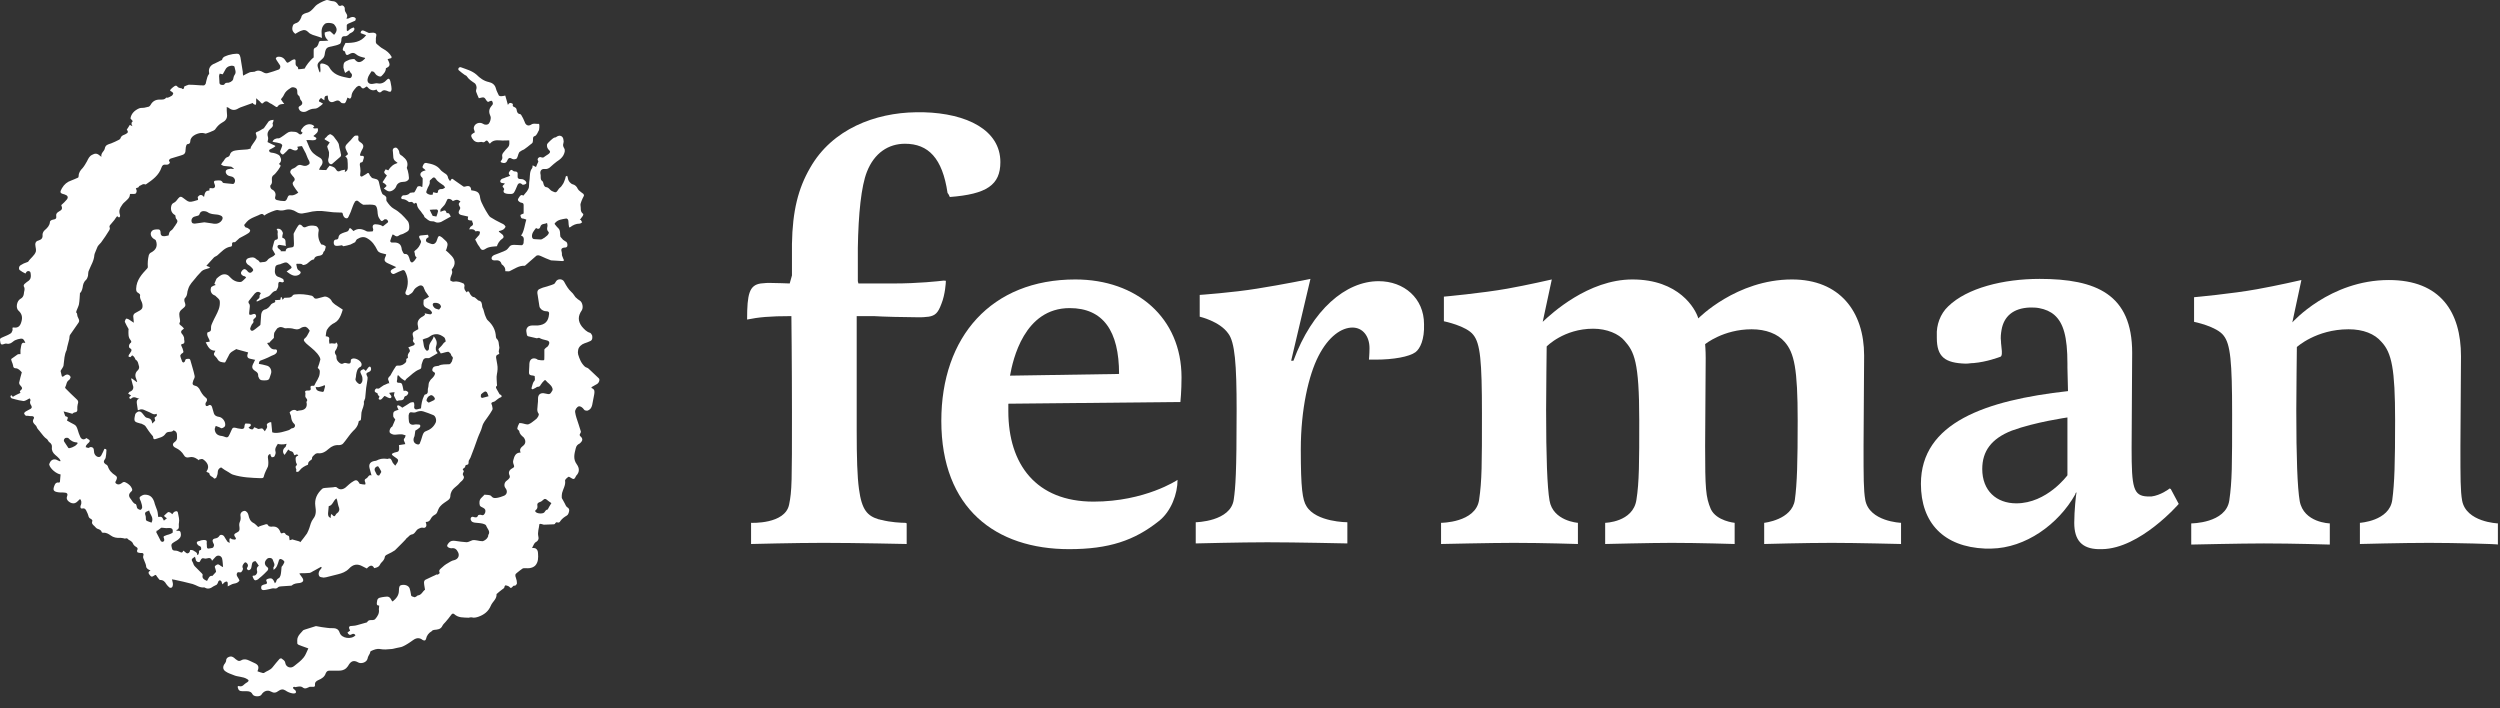 <svg width="180" height="51" viewBox="0 0 180 51" fill="none" xmlns="http://www.w3.org/2000/svg">
<rect x="0" y="0" width="180" height="51" fill="#333333" stroke="none"/>
<path d="M58.33 12.082C59.924 9.278 63.032 8.124 65.935 8.083C66.139 8.083 66.303 8.083 66.507 8.083C69.615 8.165 72.027 9.361 72.027 11.67C72.027 13.319 71.046 13.978 68.388 14.184C68.347 14.102 68.306 13.978 68.224 13.896C67.856 11.381 66.834 10.35 65.158 10.35C63.972 10.35 62.95 11.01 62.418 12.37C62.01 13.401 61.805 15.38 61.764 17.854V18.307V20.245L61.805 20.41H64.095C64.095 20.41 64.299 20.41 64.34 20.41C66.139 20.41 67.57 20.245 67.938 20.204C68.061 20.204 68.102 20.204 68.102 20.245C68.102 20.327 68.061 21.193 67.775 21.894C67.529 22.554 67.325 22.718 66.875 22.801C66.752 22.801 66.589 22.842 66.344 22.842C66.221 22.842 66.139 22.842 65.976 22.842C65.158 22.842 63.522 22.801 62.909 22.76C62.705 22.76 61.682 22.76 61.682 22.76C61.682 22.76 61.682 30.346 61.682 30.593V30.964C61.682 32.984 61.723 34.303 61.846 35.21C62.05 36.736 62.459 37.148 63.277 37.395C63.359 37.395 63.4 37.437 63.481 37.437C64.095 37.602 64.872 37.643 65.158 37.643C65.24 37.643 65.281 37.684 65.281 37.684V39.168C65.281 39.168 61.682 39.086 59.352 39.086H59.188C57.267 39.086 54.077 39.168 54.077 39.168V37.643C54.077 37.643 56.531 37.766 56.817 36.324C57.021 35.334 57.021 34.674 57.021 29.727C57.021 26.223 56.98 22.76 56.98 22.76C55.386 22.76 54.609 22.842 53.791 23.007C53.791 21.152 53.955 20.534 54.772 20.41C54.895 20.41 55.099 20.369 55.345 20.369C55.835 20.369 56.858 20.41 56.858 20.41L57.021 19.833V18.06V17.565C57.062 15.174 57.471 13.566 58.33 12.082Z" fill="white"/>
<path d="M77.016 22.183C73.745 22.183 72.927 25.893 72.722 27.047L80.573 26.924C80.573 23.832 79.428 22.183 77.016 22.183ZM84.989 28.944L72.6 29.067V29.603C72.6 33.438 74.603 36.117 78.733 36.117C82.454 36.117 84.784 34.551 84.784 34.551C84.784 35.54 84.334 36.818 83.435 37.519C81.677 38.921 79.837 39.539 76.975 39.539C71.7 39.539 67.775 36.612 67.775 30.304C67.775 24.244 71.373 20.121 77.424 20.121C81.84 20.121 85.07 22.883 85.07 27.171C85.07 28.16 84.989 28.944 84.989 28.944Z" fill="white"/>
<path d="M101.916 25.357C101.467 25.687 100.322 25.893 99.054 25.893H98.564C98.564 25.893 98.604 25.481 98.604 25.068C98.604 24.203 98.114 23.584 97.378 23.584C96.601 23.584 95.66 24.203 94.924 25.646C94.229 27.006 93.657 29.439 93.657 32.366C93.657 35.169 93.78 35.994 94.066 36.447C94.761 37.602 97.01 37.602 97.01 37.602V39.127C97.01 39.127 93.289 39.044 91.245 39.044C89.364 39.044 86.093 39.127 86.093 39.127V37.602C86.093 37.602 88.628 37.56 88.832 35.952C88.955 35.087 89.037 34.097 89.037 29.521C89.037 26.223 88.914 24.615 88.423 23.997C87.81 23.131 86.379 22.801 86.379 22.801V21.234C86.379 21.234 88.751 21.069 90.509 20.781C92.349 20.492 94.352 20.08 94.352 20.08L92.962 25.975H93.126C94.475 22.306 96.887 20.245 99.259 20.245C101.099 20.245 102.53 21.482 102.53 23.337C102.571 24.45 102.243 25.11 101.916 25.357Z" fill="white"/>
<path d="M131.887 39.086C129.924 39.086 127.021 39.168 127.021 39.168V37.643C127.021 37.643 129.024 37.437 129.229 35.994C129.392 34.798 129.433 33.273 129.433 30.263C129.433 26.553 129.188 25.398 128.493 24.615C128.002 24.038 127.144 23.708 126.121 23.708C124.077 23.708 122.769 24.78 122.769 24.78C122.769 24.78 122.81 25.233 122.81 25.769C122.81 27.831 122.769 30.057 122.769 32.118C122.769 35.169 122.81 35.788 123.178 36.653C123.586 37.519 124.895 37.643 124.895 37.643V39.168C124.895 39.168 122.319 39.086 120.356 39.086C118.884 39.086 115.572 39.168 115.572 39.168V37.643C115.572 37.643 117.576 37.602 117.821 35.994C118.026 34.716 118.026 33.273 118.026 30.263C118.026 26.017 117.658 25.316 116.963 24.532C116.554 24.038 115.695 23.667 114.714 23.667C112.588 23.667 111.361 24.945 111.361 24.945C111.361 24.945 111.32 28.367 111.32 29.521C111.32 32.902 111.402 35.087 111.565 36.035C111.811 37.519 113.61 37.643 113.61 37.643V39.168C113.61 39.168 111.116 39.086 108.989 39.086C107.395 39.086 103.756 39.168 103.756 39.168V37.643C103.756 37.643 106.25 37.643 106.495 35.994C106.7 34.592 106.7 33.438 106.7 29.768C106.7 25.975 106.577 24.739 106.086 24.12C105.596 23.461 103.96 23.131 103.96 23.131V21.358C103.96 21.358 106.7 21.111 108.54 20.781C109.93 20.534 111.729 20.121 111.729 20.121L111.075 23.172C111.688 22.595 114.346 20.121 117.535 20.121C120.888 20.121 122.074 22.224 122.278 22.925C122.278 22.925 125.017 20.121 129.024 20.121C132.459 20.121 134.217 22.43 134.217 25.604C134.217 27.666 134.176 30.057 134.176 32.118C134.176 34.386 134.176 35.293 134.299 35.994C134.585 37.56 136.875 37.643 136.875 37.643V39.168C136.834 39.168 133.686 39.086 131.887 39.086Z" fill="white"/>
<path d="M148.855 30.057C148.855 30.057 146.525 30.387 144.848 31.005C143.376 31.582 142.722 32.489 142.722 33.767C142.722 35.334 143.744 36.241 145.175 36.241C147.383 36.241 148.855 34.221 148.855 34.221V30.057ZM140.269 22.059C141.618 20.74 144.235 20.08 146.852 20.08C150.94 20.08 153.516 21.193 153.516 25.398C153.516 27.789 153.476 29.768 153.476 32.283C153.476 35.128 153.598 35.705 154.62 35.746C154.702 35.746 154.825 35.746 154.907 35.746C155.561 35.664 156.174 35.21 156.215 35.169L156.297 35.21L156.869 36.282C156.869 36.282 154.089 39.498 151.349 39.539C151.268 39.539 151.145 39.539 151.063 39.539C149.918 39.498 149.346 38.921 149.346 37.643C149.346 36.818 149.469 35.581 149.509 35.458C149.469 35.458 149.428 35.499 149.428 35.581C148.201 37.766 145.829 39.457 143.376 39.498C143.213 39.498 143.09 39.498 142.926 39.498C139.942 39.374 138.306 37.643 138.306 34.839C138.306 30.428 142.967 28.82 148.896 28.16L148.855 26.47V26.182C148.855 24.244 148.569 23.255 147.915 22.677C147.629 22.43 147.261 22.265 146.811 22.183C146.606 22.141 146.361 22.141 146.157 22.141C144.93 22.183 144.276 22.801 144.112 23.749C144.071 23.997 144.03 24.285 144.071 24.574C144.071 24.78 144.112 24.945 144.112 25.068C144.153 25.357 144.153 25.646 144.03 25.687C143.908 25.728 143.049 26.058 142.109 26.14C141.904 26.14 141.741 26.182 141.536 26.182C140.023 26.14 139.451 25.687 139.451 24.326C139.451 24.285 139.451 24.203 139.451 24.162C139.41 23.419 139.696 22.595 140.269 22.059Z" fill="white"/>
<path d="M174.901 39.086C172.938 39.086 169.913 39.168 169.913 39.168V37.643C169.913 37.643 172.039 37.519 172.243 35.994C172.407 34.798 172.448 33.273 172.448 30.263C172.448 26.553 172.202 25.398 171.466 24.615C170.976 24.038 170.158 23.708 169.095 23.708C166.764 23.708 165.374 24.986 165.374 24.986C165.374 24.986 165.333 28.408 165.333 29.562C165.333 32.943 165.415 35.128 165.579 36.076C165.865 37.643 167.746 37.684 167.746 37.684V39.209C167.746 39.209 165.129 39.127 163.003 39.127C161.367 39.127 157.769 39.209 157.769 39.209V37.684C157.769 37.684 160.263 37.684 160.509 36.035C160.713 34.633 160.713 33.479 160.713 29.81C160.713 26.017 160.59 24.78 160.1 24.161C159.609 23.502 157.973 23.172 157.973 23.172V21.399C157.973 21.399 160.713 21.152 162.512 20.822C163.902 20.575 165.701 20.162 165.701 20.162L165.047 23.213C165.047 23.213 167.746 20.162 171.998 20.162C175.719 20.162 177.191 22.471 177.191 25.646C177.191 27.707 177.15 30.098 177.15 32.16C177.15 34.427 177.15 35.334 177.272 36.035C177.559 37.602 179.848 37.684 179.848 37.684V39.209C179.889 39.168 176.741 39.086 174.901 39.086Z" fill="white"/>
<path d="M24.415 10.495C24.39 10.229 24.174 10.059 24.053 9.864C24.005 9.792 23.909 9.719 23.813 9.67C23.765 9.646 23.668 9.695 23.62 9.743C23.548 9.792 23.524 9.864 23.452 9.913C23.355 9.986 23.331 10.034 23.452 10.083C23.548 10.131 23.62 10.18 23.741 10.253C23.692 10.326 23.644 10.398 23.596 10.471C23.572 10.495 23.548 10.544 23.572 10.593C23.596 10.714 23.668 10.835 23.692 10.981C23.692 11.127 23.692 11.296 23.644 11.418C23.596 11.588 23.668 11.806 23.837 11.83C23.861 11.83 23.885 11.806 23.909 11.806C24.078 11.661 24.27 11.491 24.439 11.345C24.559 11.272 24.583 11.175 24.535 11.054C24.511 10.86 24.439 10.69 24.415 10.495Z" fill="white"/>
<path d="M42.372 26.539C42.3 26.466 42.179 26.466 42.107 26.394C41.842 26.151 41.722 25.835 41.626 25.52C41.602 25.423 41.602 25.301 41.626 25.204C41.65 24.986 41.866 24.792 42.083 24.719C42.227 24.67 42.372 24.622 42.516 24.549C42.661 24.476 42.661 24.306 42.637 24.16C42.613 24.088 42.54 23.991 42.492 23.966C42.227 23.894 42.059 23.699 41.891 23.505C41.602 23.117 41.602 22.753 41.891 22.34C42.011 22.146 41.939 21.782 41.77 21.66C41.65 21.588 41.529 21.491 41.433 21.394C41.337 21.272 41.265 21.127 41.144 21.029C40.904 20.811 40.759 20.544 40.615 20.277C40.494 20.059 40.157 20.059 40.037 20.253C39.989 20.326 39.941 20.423 39.892 20.447C39.676 20.544 39.459 20.593 39.243 20.665C39.146 20.69 39.05 20.714 38.954 20.762C38.737 20.835 38.641 20.932 38.713 21.248C38.761 21.515 38.785 21.758 38.833 22.025C38.833 22.073 38.857 22.122 38.882 22.17C39.002 22.34 39.17 22.413 39.363 22.413C39.507 22.413 39.556 22.486 39.531 22.631C39.483 23.141 39.243 23.384 38.737 23.432C38.641 23.432 38.544 23.432 38.424 23.432C38.28 23.432 38.111 23.432 37.991 23.554C37.822 23.748 37.919 23.942 37.943 24.136C37.943 24.16 37.991 24.185 38.015 24.209C38.231 24.258 38.424 24.306 38.641 24.355C38.713 24.355 38.785 24.306 38.833 24.33C39.002 24.427 39.146 24.452 39.339 24.5C39.58 24.549 39.604 24.695 39.459 24.913C39.435 24.962 39.363 24.986 39.315 25.034C39.267 25.083 39.194 25.131 39.194 25.18C39.194 25.326 39.194 25.471 39.194 25.617C39.194 25.738 39.194 25.932 39.17 25.932C39.026 25.957 38.882 25.932 38.737 25.908C38.713 25.908 38.689 25.884 38.665 25.86C38.424 25.738 38.208 25.811 38.135 26.054C38.111 26.151 38.111 26.248 38.111 26.321C38.111 26.491 38.087 26.636 38.087 26.806C38.087 26.927 38.111 27 38.256 27.025C38.328 27.025 38.424 27.049 38.496 27.073C38.496 27.219 38.569 27.364 38.424 27.486C38.4 27.51 38.4 27.559 38.376 27.583C38.352 27.68 38.304 27.777 38.28 27.898C38.28 27.923 38.256 27.971 38.28 27.995C38.304 28.02 38.352 28.044 38.376 28.02C38.424 27.995 38.472 27.971 38.52 27.947C38.593 27.923 38.641 27.85 38.713 27.85C38.833 27.85 38.882 27.801 38.93 27.704C39.002 27.583 39.098 27.486 39.194 27.389C39.218 27.364 39.291 27.364 39.291 27.389C39.435 27.583 39.676 27.68 39.772 27.947C39.796 27.995 39.796 28.068 39.772 28.117C39.604 28.408 39.58 28.408 39.267 28.335C39.218 28.335 39.17 28.311 39.146 28.311C38.882 28.287 38.737 28.432 38.737 28.699C38.737 28.845 38.737 28.991 38.713 29.136C38.713 29.355 38.617 29.573 38.785 29.792C38.809 29.816 38.785 29.913 38.761 29.962C38.713 30.034 38.665 30.131 38.593 30.18C38.424 30.301 38.256 30.471 38.063 30.544C37.919 30.593 37.726 30.495 37.557 30.471C37.485 30.471 37.389 30.447 37.389 30.471C37.317 30.593 37.269 30.714 37.245 30.86C37.245 30.908 37.317 30.957 37.365 31.005C37.365 31.005 37.389 31.029 37.389 31.054C37.413 31.248 37.557 31.369 37.702 31.491C37.75 31.539 37.774 31.612 37.798 31.66C37.87 31.879 37.774 32.025 37.606 32.146C37.485 32.243 37.389 32.364 37.485 32.583C37.1 32.583 37.028 32.874 36.956 33.141C36.932 33.214 36.932 33.287 36.956 33.36C37.052 33.627 37.052 33.627 36.835 33.748C36.643 33.869 36.595 34.039 36.691 34.233C36.715 34.282 36.715 34.355 36.691 34.403C36.643 34.476 36.571 34.549 36.498 34.597C36.306 34.719 36.258 34.986 36.402 35.156C36.571 35.374 36.498 35.641 36.234 35.714C36.113 35.763 35.969 35.811 35.848 35.835C35.68 35.86 35.511 35.908 35.367 35.714C35.271 35.617 35.054 35.641 34.886 35.617C34.886 35.617 34.861 35.617 34.861 35.641C34.789 35.714 34.717 35.787 34.645 35.86C34.5 36.005 34.5 36.224 34.548 36.394C34.573 36.466 34.693 36.515 34.789 36.563C34.934 36.636 34.982 36.733 34.934 36.903C34.886 37.025 34.813 37.146 34.645 37.073C34.573 37.049 34.452 37.073 34.428 37.097C34.356 37.292 34.236 37.267 34.091 37.219C33.947 37.17 33.85 37.292 33.899 37.437C33.947 37.583 34.067 37.607 34.187 37.631C34.38 37.656 34.573 37.656 34.765 37.704C34.861 37.728 34.982 37.777 35.006 37.85C35.078 38.068 35.343 38.263 35.15 38.529C35.15 38.554 35.15 38.578 35.15 38.602C35.126 38.651 35.102 38.724 35.054 38.772C35.006 38.821 34.958 38.869 34.91 38.894C34.861 38.918 34.789 38.966 34.741 38.966C34.621 38.966 34.5 38.942 34.38 38.918C34.212 38.894 34.067 38.845 33.899 38.942C33.802 38.991 33.682 39.039 33.586 39.039C33.321 39.015 33.032 38.991 32.767 38.942C32.575 38.918 32.43 38.942 32.31 39.088C32.238 39.185 32.141 39.282 32.238 39.379C32.286 39.428 32.406 39.476 32.502 39.476C32.767 39.428 32.888 39.573 32.984 39.767C33.104 40.01 32.984 40.253 32.719 40.326C32.623 40.35 32.526 40.374 32.454 40.423C32.238 40.544 32.021 40.665 31.852 40.835C31.756 40.932 31.54 41.029 31.66 41.248C31.66 41.272 31.588 41.345 31.515 41.369C31.491 41.394 31.443 41.345 31.419 41.369C31.154 41.491 30.914 41.612 30.649 41.733C30.577 41.758 30.529 41.855 30.529 41.928C30.529 42.097 30.577 42.267 30.601 42.462C30.432 42.559 30.36 42.85 30.071 42.874C30.047 42.874 30.023 42.923 29.975 42.947C29.927 42.971 29.855 43.02 29.83 42.995C29.734 42.947 29.59 42.971 29.59 42.801C29.566 42.656 29.541 42.51 29.493 42.364C29.421 42.17 29.18 42.073 28.916 42.122C28.771 42.146 28.723 42.243 28.723 42.51C28.723 42.874 28.53 43.093 28.266 43.311C28.242 43.287 28.242 43.263 28.218 43.263C28.073 42.971 27.977 42.923 27.688 42.971C27.64 42.971 27.568 42.995 27.52 42.995C27.231 43.044 27.158 43.093 27.134 43.384C27.11 43.554 27.158 43.602 27.303 43.602C27.303 43.699 27.279 43.772 27.279 43.869C27.327 44.16 27.183 44.379 27.014 44.573C26.966 44.622 26.894 44.646 26.821 44.646C26.677 44.646 26.532 44.622 26.436 44.792C26.412 44.816 26.364 44.84 26.316 44.84C26.123 44.889 25.907 44.962 25.714 45.01C25.618 45.034 25.521 45.059 25.425 45.059C25.112 45.059 25.064 45.131 25.209 45.398C25.136 45.447 25.088 45.495 25.016 45.544C25.088 45.69 25.184 45.763 25.329 45.665C25.425 45.617 25.521 45.617 25.594 45.738C25.329 46.054 24.607 45.981 24.462 45.568C24.414 45.423 24.342 45.301 24.174 45.253C24.101 45.228 24.005 45.228 23.933 45.228C23.812 45.228 23.692 45.228 23.548 45.204C23.283 45.18 23.042 45.131 22.777 45.083C22.729 45.083 22.681 45.083 22.657 45.107C22.416 45.18 22.2 45.253 21.959 45.326C21.887 45.35 21.814 45.374 21.79 45.423C21.67 45.568 21.526 45.69 21.453 45.86C21.381 46.005 21.405 46.175 21.405 46.321C21.405 46.369 21.477 46.418 21.526 46.442C21.742 46.515 21.935 46.588 22.2 46.685C22.079 46.928 22.007 47.17 21.863 47.34C21.67 47.583 21.429 47.753 21.189 47.947C20.948 48.165 20.587 48.044 20.539 47.728C20.515 47.559 20.394 47.51 20.274 47.413C20.25 47.389 20.154 47.413 20.129 47.437C19.961 47.631 19.792 47.826 19.624 48.044C19.455 48.263 19.191 48.311 18.998 48.457C18.974 48.457 18.95 48.457 18.926 48.457C18.805 48.432 18.685 48.384 18.541 48.335C18.541 48.311 18.541 48.287 18.565 48.263C18.661 47.995 18.589 47.85 18.3 47.728C18.18 47.68 18.059 47.607 17.939 47.559C17.746 47.462 17.554 47.437 17.385 47.534C17.265 47.607 17.169 47.607 17.072 47.534C17 47.486 16.928 47.437 16.856 47.364C16.735 47.267 16.615 47.243 16.494 47.292C16.35 47.34 16.278 47.437 16.278 47.583C16.278 47.631 16.23 47.704 16.206 47.753C16.037 47.947 16.013 48.19 16.23 48.335C16.398 48.457 16.615 48.529 16.807 48.602C17.12 48.748 17.482 48.699 17.794 48.894C17.915 48.966 17.939 49.015 17.819 49.112C17.746 49.16 17.65 49.209 17.578 49.282C17.482 49.379 17.385 49.452 17.217 49.403C17.144 49.379 17.096 49.403 17.12 49.5C17.169 49.694 17.241 49.767 17.457 49.767C17.554 49.767 17.65 49.767 17.746 49.767C17.915 49.767 18.083 49.792 18.18 49.986C18.276 50.18 18.733 50.18 18.829 50.01C18.974 49.767 19.263 49.646 19.503 49.792C19.72 49.913 19.865 49.889 20.057 49.743C20.226 49.622 20.37 49.597 20.563 49.719C20.779 49.889 21.357 50.059 21.309 49.792C21.285 49.67 21.165 49.646 21.116 49.573C21.092 49.549 21.092 49.5 21.116 49.476C21.14 49.452 21.189 49.452 21.213 49.452C21.285 49.5 21.309 49.452 21.381 49.452C21.502 49.428 21.67 49.403 21.766 49.476C21.887 49.573 21.983 49.597 22.127 49.525C22.175 49.5 22.248 49.476 22.296 49.452C22.392 49.452 22.488 49.452 22.561 49.452C22.633 49.452 22.681 49.428 22.681 49.33C22.657 49.136 22.753 49.039 22.922 48.966C23.163 48.869 23.379 48.724 23.451 48.481C23.523 48.311 23.62 48.287 23.74 48.287C23.957 48.287 24.198 48.287 24.414 48.287C24.607 48.287 24.775 48.238 24.92 48.117C25.016 48.02 25.088 47.923 25.136 47.826C25.305 47.583 25.497 47.534 25.762 47.68C25.979 47.826 26.388 47.704 26.46 47.437C26.484 47.292 26.557 47.17 26.629 47.049C26.653 47 26.653 46.903 26.701 46.879C26.918 46.782 27.134 46.685 27.375 46.733C27.64 46.782 27.905 46.758 28.145 46.733C28.266 46.733 28.41 46.685 28.53 46.66C28.699 46.612 28.867 46.612 29.012 46.539C29.277 46.418 29.517 46.248 29.758 46.078C29.999 45.908 30.216 45.908 30.432 46.078C30.529 46.127 30.625 46.151 30.673 46.005C30.721 45.763 30.866 45.568 31.082 45.447C31.106 45.447 31.106 45.398 31.13 45.398C31.178 45.374 31.227 45.35 31.275 45.35C31.491 45.326 31.732 45.326 31.852 45.059C31.901 44.962 31.997 44.864 32.069 44.792C32.214 44.622 32.358 44.452 32.478 44.282C32.526 44.209 32.599 44.136 32.695 44.209C33.008 44.5 33.369 44.452 33.73 44.476C33.802 44.476 33.899 44.428 33.971 44.452C34.139 44.5 34.308 44.452 34.452 44.403C34.861 44.258 35.174 44.015 35.343 43.602C35.463 43.311 35.776 43.141 35.752 42.777C35.752 42.777 35.752 42.753 35.776 42.753C35.897 42.656 36.017 42.534 36.161 42.437C36.234 42.389 36.33 42.34 36.33 42.219C36.33 42.194 36.402 42.122 36.426 42.146C36.522 42.17 36.619 42.194 36.691 42.267C36.763 42.364 36.811 42.34 36.883 42.267C36.932 42.219 36.956 42.146 37.076 42.17C37.124 42.17 37.221 42.049 37.221 42C37.221 41.879 37.196 41.733 37.148 41.612C37.076 41.418 37.076 41.345 37.245 41.224C37.365 41.127 37.485 41.029 37.63 40.932C37.678 40.908 37.726 40.908 37.774 40.908C37.919 40.908 38.087 40.932 38.231 40.884C38.352 40.86 38.472 40.787 38.544 40.714C38.761 40.471 38.761 40.156 38.737 39.84C38.737 39.694 38.689 39.549 38.544 39.476C38.472 39.452 38.4 39.452 38.304 39.452C38.4 39.306 38.448 39.112 38.569 39.039C38.761 38.942 38.809 38.772 38.761 38.627C38.689 38.311 38.809 38.044 38.833 37.753C38.833 37.728 38.906 37.704 38.954 37.728C39.026 37.728 39.098 37.777 39.17 37.777C39.387 37.777 39.604 37.753 39.796 37.753C39.892 37.753 39.965 37.753 39.989 37.656C40.013 37.631 40.085 37.583 40.109 37.607C40.23 37.656 40.302 37.607 40.35 37.51C40.47 37.34 40.639 37.219 40.807 37.122C40.904 37.073 40.952 36.928 40.976 36.806C41 36.709 40.976 36.588 40.831 36.515C40.759 36.466 40.711 36.345 40.663 36.248C40.615 36.151 40.566 36.078 40.518 35.981C40.494 35.932 40.446 35.884 40.446 35.811C40.446 35.714 40.446 35.593 40.47 35.495C40.542 35.204 40.735 34.937 40.687 34.622C40.663 34.525 40.831 34.403 40.928 34.33C40.952 34.306 41.072 34.379 41.144 34.428C41.289 34.525 41.361 34.5 41.433 34.355C41.457 34.33 41.457 34.282 41.481 34.258C41.746 33.991 41.722 33.699 41.529 33.432C41.24 33.044 41.361 32.656 41.457 32.267C41.505 32.073 41.602 32 41.746 31.927C41.77 31.903 41.794 31.879 41.818 31.855C41.963 31.709 41.963 31.564 41.794 31.418C41.722 31.345 41.722 31.297 41.77 31.224C41.794 31.175 41.842 31.102 41.818 31.054C41.722 30.714 41.602 30.398 41.505 30.083C41.457 29.937 41.433 29.816 41.409 29.67C41.385 29.5 41.553 29.282 41.674 29.258C41.794 29.233 41.939 29.33 42.059 29.5C42.083 29.549 42.203 29.573 42.276 29.573C42.468 29.525 42.589 29.379 42.637 29.16C42.685 28.918 42.733 28.675 42.781 28.408C42.805 28.238 42.853 28.044 42.613 27.947C42.589 27.947 42.589 27.923 42.589 27.874C42.709 27.801 42.853 27.729 42.974 27.656C43.118 27.583 43.215 27.34 43.118 27.243C42.829 26.952 42.589 26.758 42.372 26.539ZM39.435 36.685C39.363 36.685 39.291 36.733 39.218 36.855C39.146 37.025 38.641 37 38.544 36.83C38.52 36.806 38.544 36.733 38.569 36.733C38.689 36.636 38.713 36.539 38.689 36.394C38.665 36.248 38.737 36.199 38.857 36.151C38.954 36.127 39.05 36.054 39.122 35.981C39.194 35.908 39.267 35.908 39.339 35.957C39.459 36.054 39.58 36.151 39.7 36.224C39.58 36.418 39.507 36.539 39.435 36.685Z" fill="white"/>
<path d="M40.567 11.175C40.663 10.981 40.711 10.811 40.615 10.665C40.542 10.544 40.519 10.447 40.567 10.301C40.591 10.229 40.591 10.156 40.567 10.059C40.542 9.792 40.302 9.695 40.085 9.84C40.037 9.889 39.941 9.913 39.893 9.913C39.82 9.937 39.411 10.301 39.387 10.398C39.363 10.568 39.411 10.69 39.532 10.811C39.652 10.908 39.604 11.005 39.507 11.078C39.411 11.151 39.315 11.199 39.219 11.272C39.146 11.345 39.074 11.369 38.954 11.321C38.833 11.272 38.689 11.394 38.713 11.515C38.737 11.563 38.761 11.612 38.761 11.636C38.689 11.782 38.641 11.903 38.593 12.025C38.52 11.976 38.424 11.952 38.352 11.903C38.328 12 38.352 12.073 38.304 12.122C38.135 12.34 38.159 12.631 38.135 12.874C38.111 13.044 38.087 13.214 38.087 13.408C38.087 13.554 38.015 13.651 37.943 13.772C37.87 13.869 37.774 13.966 37.678 14.088C37.51 13.966 37.437 14.112 37.341 14.258C37.245 14.379 37.293 14.452 37.389 14.525C37.437 14.549 37.485 14.597 37.558 14.597C37.678 14.622 37.702 14.67 37.702 14.792C37.702 14.986 37.702 15.156 37.702 15.374C37.678 15.374 37.63 15.398 37.582 15.423C37.51 15.447 37.437 15.471 37.485 15.568C37.51 15.665 37.533 15.738 37.654 15.738C37.726 15.738 37.798 15.787 37.895 15.811C37.822 15.981 37.726 16.758 37.51 16.952C37.75 17.049 37.726 17.219 37.702 17.389C37.702 17.437 37.702 17.51 37.678 17.559C37.654 17.607 37.606 17.656 37.558 17.656C37.389 17.656 37.221 17.631 37.052 17.631C36.908 17.631 36.763 17.631 36.667 17.777C36.595 17.874 36.498 17.995 36.378 18.044C36.113 18.165 35.849 18.262 35.584 18.36C35.487 18.408 35.391 18.481 35.391 18.602C35.415 18.748 35.535 18.748 35.632 18.748C35.849 18.724 36.041 18.748 36.113 19.015C36.113 19.015 36.113 19.039 36.137 19.039C36.306 19.16 36.402 19.306 36.378 19.525C36.498 19.525 36.619 19.549 36.691 19.525C37.052 19.355 37.365 19.112 37.774 19.136C37.798 19.136 37.822 19.112 37.846 19.088C38.087 18.869 38.328 18.675 38.569 18.457C38.689 18.335 38.809 18.384 38.93 18.432C39.17 18.554 39.435 18.651 39.676 18.748H39.7C39.965 18.772 40.23 18.772 40.494 18.797C40.542 18.797 40.567 18.772 40.615 18.748C40.591 18.724 40.591 18.675 40.567 18.651C40.542 18.578 40.494 18.481 40.47 18.408C40.446 18.335 40.47 18.238 40.446 18.165C40.374 17.947 40.422 17.85 40.639 17.826C40.759 17.826 40.855 17.801 40.855 17.656C40.855 17.534 40.831 17.413 40.687 17.364C40.639 17.34 40.591 17.292 40.542 17.267C40.494 17.219 40.446 17.146 40.35 17.049C40.302 16.879 40.374 16.612 40.206 16.442C40.133 16.369 40.061 16.297 39.989 16.199C39.917 16.127 39.917 16.078 39.989 16.029C40.181 15.811 40.47 15.787 40.735 15.738C40.855 15.714 40.928 15.811 40.928 15.957C40.928 16.102 40.952 16.224 40.976 16.369C41 16.369 41.024 16.369 41.024 16.369C41.048 16.369 41.072 16.345 41.072 16.345C41.265 16.199 41.481 16.102 41.722 16.102C41.794 16.102 41.842 16.054 41.915 16.005C41.891 15.957 41.842 15.884 41.818 15.835C41.794 15.835 41.77 15.835 41.746 15.835C41.818 15.738 41.891 15.641 41.963 15.544C41.987 15.495 42.011 15.423 41.987 15.398C41.746 15.229 41.842 14.986 41.794 14.767C41.77 14.67 41.939 14.282 42.035 14.112C42.059 14.088 42.035 13.991 42.011 13.966C41.891 13.869 41.77 13.796 41.674 13.699C41.65 13.675 41.626 13.627 41.602 13.602C41.529 13.432 41.409 13.311 41.217 13.262C41.168 13.262 41.144 13.214 41.096 13.19C40.976 13.093 40.904 12.971 40.88 12.801C40.88 12.753 40.855 12.704 40.831 12.656C40.807 12.68 40.759 12.68 40.735 12.704C40.711 12.801 40.687 12.923 40.639 13.02C40.591 13.165 40.519 13.287 40.422 13.408C40.374 13.481 40.278 13.53 40.23 13.602C40.037 13.894 40.037 13.894 39.724 13.748C39.676 13.724 39.628 13.675 39.58 13.627C39.556 13.602 39.532 13.578 39.507 13.554C39.459 13.53 39.411 13.481 39.363 13.481C39.243 13.481 39.194 13.408 39.146 13.287C39.122 13.19 39.098 13.068 39.05 13.044C38.93 12.971 38.93 12.85 38.93 12.729C38.93 12.656 38.93 12.559 38.906 12.486C38.882 12.292 39.002 12.146 39.194 12.17C39.387 12.194 39.532 12.122 39.652 12C39.796 11.855 39.941 11.758 40.085 11.636C40.35 11.466 40.47 11.345 40.567 11.175ZM39.315 17.025C39.267 17.049 39.219 17.122 39.146 17.146C39.074 17.195 39.002 17.243 38.93 17.243C38.785 17.243 38.641 17.219 38.496 17.219C38.376 17.219 38.328 17.17 38.304 17.049C38.28 16.782 38.448 16.612 38.593 16.418C38.737 16.515 38.858 16.491 38.906 16.321C38.978 16.078 39.219 16.151 39.387 16.054C39.411 16.151 39.435 16.248 39.411 16.321C39.387 16.442 39.363 16.564 39.483 16.685C39.58 16.758 39.435 16.952 39.315 17.025Z" fill="white"/>
<path d="M36.186 17.17C36.306 17.097 36.258 16.927 36.138 16.855C36.065 16.806 35.993 16.733 35.921 16.685C35.921 16.66 35.921 16.636 35.921 16.636C36.138 16.588 36.306 16.539 36.402 16.321C36.306 16.151 36.258 16.151 36.065 16.054C35.8 15.932 35.56 15.787 35.319 15.641C35.247 15.593 35.199 15.52 35.151 15.447C35.03 15.253 34.91 15.059 34.813 14.864C34.717 14.67 34.597 14.452 34.573 14.258C34.549 14.015 34.477 13.845 34.26 13.772C34.139 13.724 34.019 13.724 33.923 13.699C33.923 13.457 33.803 13.36 33.586 13.408C33.514 13.432 33.417 13.457 33.369 13.432C33.153 13.287 32.96 13.141 32.743 12.995C32.671 12.947 32.599 12.874 32.551 12.874C32.503 12.874 32.455 12.971 32.406 13.044C32.358 12.971 32.286 12.898 32.262 12.801C32.238 12.607 32.117 12.534 31.997 12.461C31.901 12.389 31.78 12.316 31.708 12.219C31.444 11.879 31.082 11.806 30.697 11.733C30.529 11.709 30.481 11.855 30.432 11.976C30.384 12.097 30.505 12.122 30.553 12.17C30.577 12.194 30.601 12.219 30.649 12.267C30.577 12.292 30.529 12.292 30.481 12.316C30.24 12.413 30.192 12.607 30.384 12.777C30.408 12.801 30.432 12.826 30.432 12.85C30.432 13.044 30.432 13.262 30.408 13.457C30.384 13.457 30.36 13.457 30.36 13.457C30.288 13.384 30.095 13.384 30.047 13.457C29.975 13.578 29.927 13.724 29.831 13.845C29.807 13.869 29.71 13.845 29.638 13.869C29.59 13.869 29.542 13.869 29.518 13.894C29.397 14.039 29.229 14.063 29.036 14.063C28.988 14.063 28.916 14.136 28.892 14.209C28.868 14.233 28.916 14.33 28.94 14.33C29.157 14.33 29.301 14.428 29.445 14.549C29.47 14.549 29.494 14.549 29.518 14.549C29.662 14.5 29.734 14.573 29.807 14.67C29.855 14.646 29.903 14.622 29.951 14.597C29.975 14.622 29.975 14.646 29.999 14.646C29.999 14.67 30.023 14.694 30.023 14.719C30.047 15.01 30.288 15.156 30.408 15.374C30.432 15.423 30.505 15.471 30.529 15.544C30.553 15.593 30.553 15.641 30.601 15.665C30.745 15.762 30.866 15.932 31.082 15.932C31.155 15.932 31.251 15.932 31.323 15.981C31.468 16.054 31.612 16.029 31.756 15.981C31.997 15.86 32.214 15.714 32.455 15.593C32.382 15.471 32.358 15.301 32.166 15.35C32.069 15.107 32.069 15.107 31.708 15.253C31.708 15.18 31.708 15.083 31.732 15.059C31.805 14.961 31.925 14.864 31.997 14.767C32.045 14.694 32.093 14.622 32.117 14.549C32.166 14.476 32.19 14.355 32.238 14.33C32.358 14.282 32.551 14.379 32.599 14.476C32.888 14.355 32.936 14.355 33.153 14.5C32.984 14.694 33.008 14.694 33.129 14.937C33.153 14.961 33.129 15.034 33.104 15.083C32.96 15.301 33.008 15.447 33.273 15.495C33.417 15.52 33.562 15.568 33.706 15.593C33.658 15.835 33.658 15.86 33.995 15.884C33.995 15.932 33.995 15.957 34.019 16.005C34.091 16.127 34.067 16.224 33.923 16.297C33.851 16.321 33.827 16.442 33.778 16.515C33.995 16.491 34.139 16.491 34.236 16.66C34.284 16.66 34.332 16.636 34.356 16.636C34.428 16.636 34.549 16.66 34.549 16.685C34.573 16.758 34.525 16.855 34.501 16.927C34.477 16.952 34.428 16.976 34.404 17.025C34.332 17.097 34.26 17.195 34.212 17.243C34.284 17.389 34.356 17.51 34.404 17.607C34.477 17.704 34.549 17.801 34.597 17.898C34.669 17.995 34.741 18.02 34.862 17.971C34.982 17.898 35.102 17.826 35.223 17.801C35.391 17.753 35.56 17.753 35.776 17.729C35.849 17.51 35.969 17.316 36.186 17.17ZM31.419 15.593C31.347 15.568 31.275 15.568 31.155 15.544C31.082 15.423 31.01 15.253 30.938 15.107C31.131 15.083 31.299 15.083 31.443 15.083C31.492 15.083 31.54 15.156 31.54 15.204C31.516 15.326 31.468 15.471 31.419 15.593ZM31.877 13.602C31.805 13.627 31.732 13.602 31.66 13.627C31.612 13.651 31.54 13.699 31.54 13.748C31.54 13.918 31.443 13.918 31.323 13.869C31.275 13.869 31.251 13.845 31.179 13.845C31.179 13.918 31.155 13.966 31.155 14.015C31.082 14.015 31.01 14.039 30.938 14.015C30.842 13.991 30.745 13.942 30.697 13.869C30.673 13.821 30.721 13.724 30.745 13.651C30.794 13.457 30.986 13.287 30.938 13.044C30.938 12.995 31.01 12.923 31.058 12.898C31.155 12.801 31.251 12.68 31.395 12.898C31.516 13.093 31.756 13.214 31.949 13.36C31.997 13.408 32.021 13.457 32.045 13.505C31.997 13.554 31.925 13.578 31.877 13.602Z" fill="white"/>
<path d="M38.689 8.918C38.544 8.918 38.4 8.869 38.255 8.966C38.039 9.112 37.846 9.015 37.774 8.772C37.702 8.602 37.63 8.432 37.533 8.287C37.509 8.262 37.485 8.214 37.437 8.214C37.269 8.19 37.22 8.068 37.196 7.898C37.196 7.826 37.124 7.753 37.076 7.729C36.931 7.68 36.883 7.631 36.931 7.486C36.787 7.389 36.667 7.364 36.57 7.559C36.498 7.316 36.45 7.097 36.378 6.879C36.282 6.903 36.185 6.928 36.065 6.928C36.017 6.928 35.945 6.903 35.92 6.879C35.848 6.709 35.752 6.563 35.704 6.369C35.632 6.078 35.415 5.957 35.198 5.908C34.837 5.835 34.548 5.617 34.308 5.374C33.971 5.083 33.561 4.986 33.176 4.84C33.152 4.84 33.128 4.84 33.104 4.84C33.008 4.864 32.96 4.986 33.032 5.059C33.176 5.18 33.321 5.301 33.465 5.398C33.513 5.423 33.586 5.447 33.61 5.495C33.754 5.714 33.947 5.835 34.163 5.981C34.284 6.054 34.332 6.272 34.308 6.369C34.284 6.442 34.26 6.539 34.284 6.612C34.332 6.758 34.404 6.903 34.476 7.073C34.861 6.976 34.861 6.976 35.03 7.243C35.102 7.34 35.15 7.364 35.246 7.292C35.295 7.267 35.391 7.243 35.415 7.267C35.463 7.316 35.487 7.389 35.487 7.462C35.487 7.534 35.415 7.583 35.367 7.656C35.174 7.898 35.198 8.117 35.319 8.384C35.367 8.529 35.295 8.772 35.198 8.894C35.126 8.991 34.934 9.015 34.789 8.918C34.524 8.748 34.163 8.894 34.115 9.185C34.091 9.282 34.163 9.379 34.187 9.525C34.163 9.549 34.115 9.573 34.067 9.597C33.898 9.695 33.898 9.792 33.995 9.962C34.115 10.156 34.284 10.277 34.548 10.229C34.596 10.229 34.669 10.204 34.717 10.229C34.813 10.253 34.861 10.253 34.934 10.18C35.006 10.107 35.078 10.083 35.15 10.204C35.174 10.253 35.222 10.301 35.27 10.35C35.463 10.107 35.704 10.083 35.993 10.107C36.209 10.131 36.426 10.107 36.667 10.107C36.667 10.253 36.691 10.374 36.643 10.495C36.594 10.617 36.474 10.69 36.402 10.787C36.306 10.932 36.113 11.054 36.161 11.272C36.185 11.393 36.161 11.466 36.089 11.563C36.017 11.636 36.041 11.685 36.137 11.709C36.354 11.782 36.474 11.709 36.546 11.515C36.619 11.345 36.739 11.345 36.883 11.442C36.956 11.491 37.148 11.466 37.196 11.418C37.293 11.296 37.293 11.127 37.365 11.005C37.389 10.932 37.461 10.908 37.533 10.86C37.581 10.811 37.654 10.811 37.726 10.762C37.894 10.641 38.063 10.52 38.231 10.374C38.279 10.35 38.328 10.301 38.352 10.253C38.376 10.18 38.376 10.083 38.376 10.01C38.376 9.889 38.4 9.816 38.52 9.792C38.593 9.767 38.641 9.67 38.689 9.597C38.713 9.549 38.737 9.5 38.761 9.452C38.809 9.403 38.833 9.282 38.833 9.161C38.833 9.112 38.833 9.063 38.833 9.015C38.833 8.966 38.809 8.942 38.809 8.918C38.737 8.918 38.713 8.918 38.689 8.918Z" fill="white"/>
<path d="M29.421 12.923C29.493 12.85 29.373 12.243 29.301 12.122C29.301 12.097 29.277 12.073 29.301 12.049C29.397 11.758 29.301 11.515 29.06 11.321C29.012 11.272 28.964 11.224 28.916 11.199C28.819 11.151 28.747 11.078 28.747 10.957C28.747 10.908 28.723 10.86 28.699 10.811C28.627 10.69 28.555 10.593 28.41 10.641C28.266 10.69 28.266 10.811 28.29 10.932C28.29 11.03 28.314 11.151 28.314 11.248C28.314 11.418 28.362 11.539 28.506 11.636C28.555 11.661 28.603 11.709 28.627 11.733C28.314 11.83 28.121 12 27.953 12.267C27.904 12.243 27.856 12.219 27.76 12.194C27.736 12.267 27.64 12.364 27.664 12.413C27.688 12.51 27.784 12.559 27.856 12.631C27.76 12.801 27.64 12.947 27.544 13.117C27.592 13.165 27.64 13.19 27.688 13.214C27.736 13.262 27.808 13.311 27.832 13.384C27.832 13.408 27.736 13.481 27.688 13.53C27.664 13.53 27.664 13.554 27.64 13.578C27.76 13.651 27.856 13.748 27.977 13.772C28.169 13.821 28.458 13.627 28.53 13.408C28.603 13.19 28.819 13.093 29.036 13.093C29.204 13.093 29.325 13.044 29.421 12.923Z" fill="white"/>
<path d="M36.354 13.214C36.282 13.311 36.21 13.335 36.186 13.408C36.186 13.505 36.354 13.554 36.282 13.675C36.21 13.796 36.282 13.894 36.378 13.918C36.498 13.966 36.643 13.966 36.787 13.966C36.86 13.966 36.956 13.942 37.004 13.869C37.1 13.724 37.172 13.53 37.245 13.36C37.317 13.165 37.461 13.141 37.606 13.287C37.654 13.335 37.895 13.262 37.895 13.19C37.919 13.068 37.726 12.898 37.558 12.898C37.317 12.898 37.245 12.85 37.269 12.607C37.293 12.413 37.245 12.34 37.028 12.34C37.004 12.34 36.956 12.316 36.932 12.292C36.836 12.194 36.763 12.219 36.691 12.34C36.595 12.461 36.619 12.534 36.739 12.656C36.619 12.704 36.523 12.729 36.402 12.777C36.306 12.85 36.065 12.826 36.017 13.044C36.017 13.214 36.234 13.165 36.354 13.214Z" fill="white"/>
<path d="M15.989 4.306C15.989 4.33 15.893 4.355 15.845 4.379C15.773 4.428 15.7 4.452 15.604 4.5C15.556 4.525 15.508 4.549 15.46 4.573C15.171 4.67 15.002 4.913 15.05 5.204C15.05 5.253 15.074 5.301 15.05 5.326C14.93 5.471 14.906 5.641 14.858 5.811C14.834 5.884 14.834 5.957 14.81 6.029C14.786 6.078 14.713 6.151 14.689 6.151C14.352 6.151 14.015 6.102 13.678 6.102C13.654 6.102 13.606 6.102 13.582 6.102C13.486 6.127 13.389 6.175 13.269 6.224C13.245 6.321 13.245 6.515 13.052 6.345C13.028 6.345 13.004 6.345 12.98 6.345C12.908 6.321 12.812 6.296 12.788 6.248C12.715 6.151 12.643 6.151 12.571 6.199C12.499 6.248 12.427 6.296 12.354 6.369C12.21 6.515 12.21 6.515 12.378 6.612C12.427 6.636 12.475 6.709 12.475 6.733C12.451 6.806 12.402 6.879 12.354 6.903C12.234 6.952 12.114 7.073 11.969 7.025C11.849 7.195 11.656 7.17 11.488 7.17C11.199 7.17 10.982 7.292 10.838 7.559C10.814 7.607 10.765 7.656 10.717 7.68C10.621 7.704 10.501 7.729 10.405 7.753C10.284 7.777 10.14 7.753 10.019 7.801C9.682 7.947 9.442 8.19 9.393 8.529C9.466 8.602 9.514 8.675 9.562 8.724C9.442 8.821 9.442 8.942 9.538 9.088C9.442 9.039 9.393 9.015 9.345 8.991C9.273 9.112 9.201 9.233 9.129 9.33C9.249 9.476 9.225 9.573 9.056 9.646C9.032 9.67 9.008 9.67 8.96 9.695C8.84 9.743 8.719 9.792 8.671 9.962C8.671 9.986 8.623 10.034 8.575 10.059C8.382 10.156 8.19 10.253 7.997 10.326C7.781 10.398 7.588 10.423 7.54 10.714C7.492 10.908 7.251 11.005 7.299 11.296C7.227 11.224 7.203 11.224 7.179 11.199C6.986 11.03 6.842 11.03 6.625 11.151C6.433 11.248 6.36 11.418 6.264 11.612C6.168 11.782 6.072 11.952 5.951 12.097C5.783 12.267 5.662 12.437 5.662 12.68C5.662 12.729 5.638 12.801 5.59 12.801C5.446 12.874 5.301 12.923 5.133 12.995C4.844 13.093 4.627 13.262 4.459 13.554C4.29 13.845 4.314 13.918 4.627 13.991C4.868 14.063 4.94 14.185 4.82 14.355C4.699 14.5 4.555 14.646 4.411 14.767C4.507 15.01 4.483 15.107 4.242 15.229C4.122 15.301 4.025 15.374 4.049 15.544C4.074 15.714 4.025 15.787 3.833 15.811C3.712 15.835 3.592 15.884 3.592 16.005C3.568 16.248 3.4 16.418 3.231 16.564C3.135 16.636 3.062 16.782 3.062 16.903C3.087 17.146 2.99 17.243 2.774 17.316C2.557 17.364 2.509 17.534 2.557 17.753C2.581 17.874 2.605 17.995 2.581 18.117C2.485 18.408 2.196 18.578 2.027 18.845C2.003 18.869 1.955 18.869 1.907 18.894C1.763 18.942 1.642 18.991 1.498 19.088C1.353 19.16 1.329 19.379 1.426 19.452C1.546 19.549 1.69 19.622 1.835 19.695C1.907 19.525 2.027 19.476 2.148 19.549C2.196 19.573 2.22 19.719 2.22 19.816C2.22 19.889 2.22 19.962 2.196 20.034C2.172 20.107 2.124 20.156 2.076 20.204C1.979 20.277 1.859 20.35 1.763 20.447C1.714 20.495 1.69 20.593 1.714 20.617C1.835 20.811 1.714 21.005 1.714 21.175C1.69 21.321 1.618 21.442 1.474 21.515C1.209 21.66 1.113 22.17 1.329 22.364C1.546 22.559 1.618 22.777 1.57 23.044C1.498 23.384 1.377 23.651 0.968 23.578C0.944 23.578 0.944 23.578 0.896 23.602C0.896 23.675 0.92 23.748 0.896 23.797C0.872 23.869 0.824 23.991 0.752 24.015C0.607 24.112 0.415 24.185 0.246 24.258C-0.043 24.379 -0.019 24.379 0.029 24.67C0.053 24.816 0.126 24.816 0.222 24.792C0.318 24.767 0.391 24.719 0.487 24.743C0.679 24.792 0.824 24.695 0.968 24.573C1.065 24.476 1.498 24.33 1.642 24.403C1.714 24.452 1.763 24.549 1.811 24.646C1.811 24.67 1.811 24.695 1.811 24.695C1.594 24.622 1.546 24.767 1.522 24.913C1.498 25.01 1.498 25.107 1.474 25.204C1.474 25.301 1.474 25.398 1.474 25.495C1.353 25.495 1.281 25.495 1.233 25.544C1.089 25.641 0.968 25.738 0.824 25.835C0.752 25.884 0.92 26.151 0.944 26.321C0.944 26.418 0.992 26.515 1.113 26.515C1.329 26.515 1.45 26.685 1.57 26.806C1.498 27.073 1.426 27.316 1.377 27.559C1.377 27.607 1.402 27.68 1.426 27.704C1.642 27.947 1.642 27.971 1.426 28.165C1.45 28.214 1.45 28.262 1.474 28.287C1.281 28.384 1.089 28.457 0.92 28.578C0.824 28.384 0.752 28.481 0.752 28.554C0.752 28.602 0.824 28.699 0.896 28.699C1.04 28.748 1.209 28.772 1.377 28.821C1.426 28.821 1.474 28.845 1.522 28.845C1.594 28.845 1.69 28.894 1.739 28.869C1.859 28.845 1.955 28.772 2.051 28.724C2.076 28.699 2.148 28.675 2.148 28.699C2.172 28.724 2.196 28.772 2.196 28.821C2.124 28.966 2.172 29.088 2.244 29.185C2.292 29.282 2.316 29.355 2.22 29.427C2.1 29.5 1.979 29.549 1.859 29.622C1.811 29.646 1.739 29.719 1.739 29.767C1.739 29.816 1.811 29.889 1.859 29.937C1.883 29.937 1.955 29.937 2.003 29.937C2.1 29.962 2.22 29.962 2.316 29.962C2.413 29.962 2.485 30.059 2.437 30.131C2.292 30.35 2.413 30.471 2.557 30.617C2.581 30.641 2.629 30.69 2.629 30.714C2.677 30.884 2.822 30.981 2.918 31.127C3.062 31.297 3.183 31.491 3.375 31.612C3.448 31.66 3.472 31.782 3.544 31.83C3.688 31.927 3.761 32.049 3.737 32.219C3.712 32.437 3.809 32.607 3.977 32.753C4.074 32.826 4.17 32.923 4.266 33.02C4.314 33.068 4.338 33.141 4.362 33.19C4.338 33.19 4.338 33.214 4.314 33.214C4.266 33.19 4.194 33.165 4.146 33.141C3.905 32.995 3.664 33.093 3.568 33.36C3.544 33.384 3.544 33.432 3.544 33.457C3.616 33.748 4.049 34.112 4.362 34.16C4.338 34.33 4.338 34.525 4.314 34.694C4.314 34.719 4.242 34.767 4.218 34.743C4.049 34.719 3.977 34.816 3.929 34.937C3.785 35.277 3.833 35.398 4.218 35.447C4.362 35.471 4.531 35.447 4.675 35.471C4.82 35.471 4.892 35.568 4.844 35.69C4.772 35.86 4.796 35.981 4.94 36.102C5.085 36.224 5.253 36.272 5.397 36.224C5.542 36.175 5.638 36.029 5.759 35.932C5.855 36.005 5.903 36.199 5.807 36.394C5.759 36.539 5.807 36.636 5.927 36.612C6.12 36.563 6.192 36.709 6.24 36.83C6.288 36.928 6.336 37.025 6.36 37.122C6.384 37.243 6.433 37.316 6.553 37.364C6.601 37.389 6.673 37.486 6.649 37.51C6.577 37.68 6.673 37.777 6.794 37.874C6.866 37.947 6.938 38.044 7.01 38.068C7.131 38.117 7.275 38.141 7.323 38.311C7.323 38.335 7.395 38.36 7.42 38.36C7.636 38.335 7.805 38.432 7.973 38.554C8.166 38.699 8.406 38.748 8.671 38.724C8.743 38.724 8.792 38.748 8.864 38.748C8.912 38.748 8.984 38.797 9.032 38.772C9.105 38.748 9.153 38.748 9.225 38.821C9.249 38.869 9.321 38.894 9.369 38.918C9.442 38.966 9.538 39.039 9.562 39.112C9.61 39.233 9.682 39.306 9.803 39.379C9.899 39.428 9.947 39.5 9.875 39.622C9.851 39.646 9.875 39.743 9.899 39.767C9.971 39.792 10.043 39.816 10.116 39.816C10.308 39.792 10.38 39.864 10.308 40.059C10.26 40.18 10.525 40.568 10.525 40.811C10.525 40.86 10.597 40.932 10.645 40.981C10.693 41.005 10.742 41.029 10.838 41.078C10.597 41.199 10.717 41.321 10.814 41.442C10.958 41.636 11.079 41.394 11.223 41.394C11.295 41.491 11.343 41.588 11.415 41.66C11.44 41.709 11.488 41.758 11.536 41.758C11.752 41.758 11.873 41.879 11.969 42.049C12.017 42.122 12.065 42.17 12.138 42.243C12.21 42.34 12.306 42.34 12.378 42.292C12.427 42.243 12.451 42.146 12.451 42.073C12.451 41.952 12.402 41.83 12.378 41.709C12.451 41.733 12.499 41.733 12.523 41.733C12.98 41.83 13.414 41.928 13.871 42.049C14.136 42.122 14.376 42.34 14.713 42.292C14.737 42.292 14.737 42.316 14.761 42.316C14.978 42.437 15.171 42.364 15.363 42.219C15.435 42.17 15.532 42.146 15.604 42.097C15.652 42.049 15.7 41.952 15.724 41.855C15.748 41.83 15.797 41.782 15.821 41.782C15.869 41.782 15.917 41.83 15.941 41.855C15.965 41.928 15.989 42 16.013 42.073C16.061 42.049 16.085 42 16.11 41.976C16.134 41.952 16.158 41.928 16.206 41.903C16.326 41.83 16.398 41.879 16.398 42C16.398 42.073 16.398 42.146 16.398 42.219C16.567 42.146 16.687 42.049 16.832 42.025C17 42 17.145 41.952 17.241 41.806C17.193 41.588 16.904 41.418 17.121 41.199C17.217 41.199 17.337 41.224 17.361 41.199C17.433 41.127 17.53 40.981 17.482 40.908C17.409 40.738 17.506 40.641 17.578 40.544C17.65 40.447 17.722 40.495 17.77 40.544C17.843 40.617 17.891 40.714 17.819 40.835C17.722 40.957 17.819 41.029 17.891 41.054C17.915 41.078 18.035 41.005 18.059 40.957C18.108 40.884 18.108 40.763 18.132 40.665C18.156 40.471 18.228 40.423 18.396 40.398C18.493 40.52 18.565 40.617 18.637 40.738C18.469 40.835 18.469 40.981 18.517 41.151C18.541 41.248 18.445 41.418 18.324 41.442C18.276 41.442 18.228 41.442 18.18 41.466C18.204 41.539 18.204 41.563 18.228 41.612C18.3 41.782 18.372 41.83 18.541 41.733C18.589 41.709 18.613 41.685 18.661 41.636C18.782 41.539 18.902 41.442 19.022 41.321C19.095 41.248 19.191 41.151 19.263 41.078C19.335 40.981 19.335 40.884 19.215 40.811C19.119 40.738 19.07 40.641 19.07 40.52C19.07 40.398 19.215 40.204 19.335 40.18C19.48 40.156 19.6 40.18 19.648 40.326C19.696 40.495 19.841 40.641 19.696 40.835C19.672 40.86 19.696 40.932 19.696 41.029C19.937 40.884 19.985 40.641 20.057 40.423C20.081 40.326 20.105 40.228 20.226 40.253C20.322 40.277 20.418 40.35 20.467 40.423C20.491 40.471 20.442 40.568 20.394 40.641C20.37 40.714 20.298 40.763 20.274 40.811C20.25 41.005 20.25 41.224 20.202 41.418C20.178 41.491 20.13 41.612 20.057 41.636C19.961 41.685 19.913 41.758 19.889 41.855C19.889 41.903 19.841 41.928 19.793 42C19.648 41.636 19.552 41.588 19.263 41.685C19.167 41.733 19.143 41.758 19.191 41.855C19.263 42 19.215 42.049 19.07 42.073C19.022 42.073 18.974 42.097 18.926 42.122C18.806 42.146 18.806 42.243 18.806 42.34C18.806 42.437 18.878 42.486 18.974 42.486C19.119 42.486 19.263 42.437 19.407 42.413C19.528 42.389 19.648 42.34 19.744 42.364C19.865 42.389 19.937 42.364 20.009 42.292C20.057 42.243 20.154 42.219 20.226 42.219C20.467 42.194 20.707 42.194 20.948 42.17C20.972 42.17 20.996 42.17 21.02 42.146C21.189 42 21.381 42 21.574 41.976C21.839 41.928 21.911 41.782 21.742 41.563C21.694 41.491 21.622 41.394 21.55 41.297C21.598 41.297 21.622 41.272 21.646 41.272C21.863 41.272 22.079 41.272 22.296 41.248C22.416 41.224 22.513 41.127 22.633 41.078C22.802 40.981 22.946 40.908 23.114 40.811C23.139 40.835 23.139 40.835 23.163 40.86C23.139 40.908 23.114 40.981 23.066 41.005C22.946 41.127 22.898 41.345 22.994 41.491C23.042 41.563 23.187 41.563 23.307 41.588C23.355 41.588 23.403 41.563 23.476 41.563C23.764 41.491 24.053 41.418 24.342 41.345C24.631 41.272 24.896 41.175 25.113 40.957C25.425 40.617 25.738 40.568 26.123 40.787C26.22 40.835 26.316 40.884 26.412 40.932C26.653 40.665 26.822 40.665 26.942 40.908C27.038 40.884 27.159 40.86 27.255 40.787C27.351 40.714 27.375 40.593 27.448 40.52C27.568 40.398 27.688 40.277 27.712 40.083C27.712 40.034 27.785 39.986 27.808 39.962C27.929 39.889 28.073 39.84 28.194 39.767C28.266 39.719 28.362 39.67 28.434 39.622C28.699 39.355 29.277 38.797 29.253 38.772C29.349 38.699 29.421 38.627 29.494 38.554C29.542 38.529 29.59 38.481 29.662 38.481C29.903 38.432 29.927 38.165 30.143 38.068C30.24 38.02 30.336 37.971 30.456 37.995C30.601 38.044 30.721 37.923 30.697 37.777C30.697 37.728 30.673 37.656 30.649 37.583C30.842 37.583 30.938 37.51 31.01 37.364C31.058 37.267 31.155 37.146 31.251 37.097C31.347 37.049 31.419 37 31.468 36.903C31.54 36.733 31.588 36.563 31.708 36.442C31.853 36.272 32.069 36.151 32.238 36.029C32.382 35.932 32.43 35.835 32.43 35.665C32.43 35.593 32.455 35.52 32.478 35.471C32.575 35.156 32.888 35.034 33.08 34.792C33.153 34.694 33.249 34.646 33.321 34.549C33.393 34.452 33.441 34.355 33.369 34.258C33.273 34.136 33.345 34.063 33.393 33.942C33.417 33.894 33.345 33.869 33.321 33.821C33.321 33.699 33.514 33.675 33.489 33.602C33.514 33.432 33.586 33.505 33.706 33.432C33.754 33.36 33.73 33.238 33.754 33.165C33.778 33.093 33.851 33.02 33.875 32.947C34.067 32.462 34.236 32 34.404 31.515C34.501 31.248 34.645 31.005 34.717 30.714C34.789 30.423 34.982 30.229 35.126 30.01C35.247 29.84 35.343 29.695 35.439 29.525C35.487 29.452 35.464 29.355 35.439 29.258C35.439 29.16 35.343 29.064 35.391 29.015C35.415 28.942 35.56 28.942 35.632 28.893C35.776 28.797 35.897 28.651 36.065 28.602C36.138 28.578 36.113 28.529 36.113 28.529C36.113 28.408 35.969 28.408 35.969 28.384C35.897 28.262 35.849 28.165 35.776 28.044C35.728 27.947 35.656 27.874 35.776 27.777C35.8 27.753 35.776 27.68 35.776 27.631C35.776 27.413 35.728 27.17 35.776 26.952C35.825 26.709 35.849 26.466 35.8 26.224C35.776 26.078 35.752 25.957 35.728 25.811C35.704 25.69 35.704 25.568 35.873 25.52C35.897 25.52 35.969 25.447 35.945 25.423C35.849 25.277 35.993 25.107 35.945 24.962C35.897 24.767 35.945 24.549 35.752 24.379C35.728 24.355 35.704 24.282 35.704 24.233C35.68 23.772 35.487 23.408 35.151 23.093C35.054 23.02 35.006 22.898 34.958 22.777C34.886 22.631 34.862 22.462 34.813 22.316C34.789 22.219 34.717 22.146 34.717 22.049C34.693 21.855 34.693 21.685 34.452 21.636C34.404 21.636 34.38 21.564 34.332 21.539C34.26 21.491 34.212 21.418 34.139 21.394C33.995 21.394 33.923 21.272 33.851 21.175C33.803 21.102 33.803 21.029 33.73 20.981C33.658 20.957 33.634 21.005 33.61 21.054C33.489 20.932 33.393 20.811 33.441 20.617C33.465 20.568 33.417 20.447 33.393 20.423C33.177 20.326 32.96 20.229 32.695 20.277C32.623 20.301 32.503 20.253 32.43 20.204C32.406 20.18 32.43 20.059 32.43 20.01C32.478 19.816 32.623 19.646 32.527 19.452C32.503 19.427 32.551 19.355 32.599 19.306C32.743 19.112 32.767 18.893 32.695 18.699C32.623 18.505 32.455 18.36 32.31 18.214C32.238 18.141 32.166 18.093 32.093 18.02C32.117 17.995 32.142 17.971 32.142 17.947C32.19 17.753 32.31 17.559 32.117 17.364C32.021 17.267 31.925 17.195 31.829 17.097C31.756 17.049 31.66 16.976 31.612 17C31.54 17.025 31.516 17.122 31.492 17.195C31.443 17.292 31.443 17.389 31.371 17.462C31.203 17.68 30.986 17.534 30.794 17.462C30.649 17.413 30.625 17.243 30.745 17.146C30.769 17.122 30.818 17.097 30.866 17.073C30.842 17.025 30.842 16.976 30.818 16.903C30.649 16.927 30.48 16.927 30.312 16.952C30.168 16.952 30.143 17.049 30.216 17.17C30.264 17.267 30.336 17.364 30.312 17.437C30.24 17.68 30.095 17.898 29.879 18.044C29.855 18.068 29.806 18.141 29.831 18.141C29.903 18.262 29.831 18.432 29.975 18.505C29.975 18.505 29.999 18.554 29.975 18.578C29.903 18.675 29.855 18.772 29.758 18.845C29.662 18.942 29.566 18.894 29.518 18.748C29.494 18.627 29.445 18.505 29.397 18.408C29.373 18.36 29.277 18.287 29.229 18.287C29.108 18.311 29.06 18.262 29.012 18.165C28.964 18.068 28.916 17.971 28.916 17.874C28.868 17.607 28.723 17.486 28.459 17.462C28.362 17.462 28.29 17.462 28.194 17.462C28.146 17.462 28.073 17.364 28.097 17.34C28.146 17.195 28.194 17.025 28.266 16.879C28.314 16.903 28.314 16.903 28.338 16.903C28.531 17.049 28.603 17.049 28.771 16.927C28.844 16.879 28.94 16.879 29.036 16.83C29.157 16.758 29.301 16.709 29.397 16.612C29.518 16.491 29.47 16.029 29.349 15.908C29.06 15.568 28.771 15.253 28.362 15.034C28.146 14.913 27.977 14.694 27.833 14.476C27.785 14.403 27.857 14.233 27.785 14.161C27.736 14.063 27.568 14.039 27.52 13.942C27.423 13.748 27.375 13.53 27.327 13.311C27.255 12.971 27.255 12.923 26.918 12.85C26.87 12.85 26.822 12.826 26.773 12.801C26.725 12.753 26.677 12.68 26.629 12.631C26.605 12.583 26.581 12.486 26.533 12.461C26.485 12.437 26.412 12.486 26.364 12.534C26.268 12.583 26.172 12.656 26.075 12.704C26.051 12.729 25.979 12.704 25.955 12.68C25.931 12.656 25.931 12.607 25.931 12.583C25.931 12.486 25.955 12.413 25.955 12.316C25.955 12.17 25.931 12.025 25.907 11.879C25.907 11.782 25.907 11.685 26.051 11.685C26.075 11.685 26.123 11.636 26.123 11.612C26.148 11.539 26.172 11.442 26.196 11.369C26.22 11.272 26.172 11.199 26.051 11.224C25.931 11.248 25.907 11.175 25.931 11.102C25.955 11.005 26.003 10.908 26.051 10.811C26.22 10.544 26.196 10.398 25.931 10.229C25.811 10.156 25.762 10.059 25.811 9.913C25.811 9.864 25.787 9.767 25.787 9.767C25.69 9.767 25.594 9.743 25.522 9.792C25.377 9.913 25.281 10.083 25.137 10.204C24.824 10.52 24.799 10.544 24.992 10.957C24.992 10.957 24.992 10.981 25.016 10.981C25.064 11.078 25.064 11.127 24.968 11.175C24.92 11.199 24.896 11.248 24.848 11.296C24.872 11.296 24.896 11.296 24.92 11.296C24.944 11.369 25.016 11.418 25.016 11.491C25.04 11.685 25.04 11.879 25.04 12.073C25.04 12.219 24.992 12.316 24.824 12.389C24.824 12.316 24.848 12.267 24.848 12.219C24.751 12.243 24.655 12.243 24.583 12.267C24.342 12.389 24.294 12.364 24.15 12.146C24.077 12.025 23.885 11.976 23.74 11.928C23.716 11.928 23.644 12.049 23.572 12.122C23.548 12.17 23.5 12.243 23.476 12.243C23.331 12.243 23.163 12.243 22.97 12.219C23.018 12.122 23.042 12.025 23.114 11.952C23.307 11.709 23.235 11.442 22.97 11.321C22.826 11.248 22.705 11.151 22.585 11.054C22.296 10.811 22.224 10.447 22.055 10.083C22.296 10.059 22.729 10.18 22.777 9.986C22.802 9.889 22.633 9.864 22.561 9.792C22.729 9.646 22.97 9.525 22.874 9.233C22.585 9.258 22.585 9.258 22.537 9.185C22.561 9.161 22.609 9.136 22.633 9.088C22.392 8.845 21.983 8.918 21.767 9.233C21.67 9.355 21.598 9.452 21.791 9.549C21.718 9.695 21.598 9.719 21.502 9.622C21.333 9.452 21.141 9.5 20.972 9.476C20.9 9.476 20.828 9.5 20.755 9.525C20.635 9.597 20.539 9.67 20.442 9.743C20.37 9.792 20.298 9.84 20.226 9.889C20.178 9.913 20.105 9.962 20.057 9.962C19.889 9.937 19.672 10.034 19.624 10.204C19.648 10.204 19.696 10.229 19.72 10.229C19.865 10.253 20.033 10.277 20.178 10.326C20.25 10.35 20.322 10.423 20.322 10.471C20.298 10.593 20.226 10.738 20.178 10.86C20.154 10.908 20.178 10.981 20.202 11.005C20.226 11.054 20.298 11.102 20.346 11.127C20.394 11.127 20.442 11.078 20.491 11.03C20.587 10.957 20.659 10.86 20.755 10.762C20.828 10.714 20.876 10.69 20.972 10.738C21.116 10.811 21.381 10.932 21.453 10.69C21.453 10.641 21.405 10.617 21.405 10.568C21.526 10.544 21.646 10.52 21.742 10.52C21.839 10.69 21.911 10.835 21.983 10.981C22.007 11.005 22.007 11.03 22.031 11.078C22.104 11.248 22.152 11.418 22.248 11.563C22.32 11.709 22.32 11.806 22.176 11.879C22.031 11.976 21.887 11.952 21.742 11.903C21.598 11.855 21.478 11.855 21.357 11.976C21.309 12.025 21.213 12.097 21.141 12.122C20.948 12.17 20.828 12.364 20.948 12.51C21.02 12.607 21.093 12.704 21.165 12.777C21.237 12.874 21.237 12.971 21.165 13.044C21.02 13.165 21.068 13.287 21.165 13.432C21.261 13.578 21.357 13.724 21.478 13.869C21.333 13.966 21.165 14.088 20.948 14.063C20.804 14.039 20.755 14.088 20.707 14.209C20.659 14.33 20.611 14.476 20.467 14.476C20.298 14.476 20.105 14.452 19.937 14.403C19.841 14.379 19.768 14.306 19.817 14.161C19.889 13.942 19.793 13.748 19.6 13.651C19.456 13.578 19.431 13.384 19.48 13.335C19.648 13.165 19.552 12.995 19.576 12.801C19.6 12.729 19.624 12.656 19.672 12.631C19.889 12.486 20.226 11.976 20.202 11.928C20.202 11.879 20.13 11.855 20.081 11.806C20.274 11.636 20.274 11.466 20.154 11.248C20.057 11.078 19.672 11.005 19.648 11.005C19.576 11.005 19.504 10.981 19.431 10.957C19.407 10.932 19.359 10.86 19.383 10.811C19.407 10.762 19.48 10.738 19.528 10.714C19.624 10.665 19.72 10.617 19.817 10.544C19.817 10.52 19.817 10.495 19.817 10.495C19.624 10.398 19.431 10.326 19.263 10.229C19.287 10.083 19.335 9.962 19.287 9.84C19.215 9.597 19.311 9.403 19.456 9.282C19.6 9.161 19.696 9.088 19.624 8.894C19.624 8.869 19.648 8.821 19.672 8.772C19.672 8.724 19.696 8.699 19.696 8.627C19.528 8.651 19.383 8.651 19.287 8.821C19.191 8.966 19.095 9.088 18.998 9.233C18.998 9.233 18.974 9.258 18.95 9.258C18.806 9.33 18.661 9.452 18.493 9.5C18.372 9.549 18.421 9.622 18.445 9.695C18.469 9.767 18.493 9.864 18.469 9.937C18.372 10.204 17.987 10.568 18.059 10.69C17.963 10.714 17.843 10.762 17.746 10.762C17.482 10.787 17.217 10.787 16.952 10.835C16.759 10.86 16.591 10.957 16.543 11.175C16.519 11.224 16.471 11.272 16.422 11.296C16.278 11.321 16.206 11.418 16.134 11.539C16.11 11.588 16.061 11.636 16.037 11.661C15.989 11.709 15.965 11.782 15.917 11.855C15.989 11.879 16.061 11.952 16.158 11.952C16.326 11.976 16.495 11.976 16.639 12C16.711 12.025 16.759 12.097 16.832 12.122C16.832 12.146 16.808 12.17 16.808 12.17C16.735 12.17 16.687 12.146 16.615 12.146C16.519 12.17 16.374 12.17 16.302 12.243C16.206 12.34 16.254 12.486 16.35 12.583C16.422 12.656 16.543 12.68 16.639 12.704C16.832 12.729 16.976 12.923 16.904 13.117C16.856 13.238 16.808 13.262 16.687 13.238C16.519 13.214 16.35 13.214 16.206 13.19C16.134 13.19 16.037 13.165 16.037 13.141C15.941 12.947 15.773 12.995 15.628 12.995C15.387 12.995 15.363 13.068 15.46 13.287C15.532 13.457 15.435 13.578 15.267 13.554C15.074 13.53 15.074 13.53 15.074 13.724C14.786 13.699 14.737 13.918 14.689 14.185C14.497 13.942 14.352 14.039 14.232 14.185C14.28 14.379 14.256 14.403 14.232 14.403C14.039 14.452 13.823 14.549 13.63 14.525C13.486 14.5 13.341 14.355 13.197 14.258C13.052 14.136 12.956 14.136 12.836 14.282C12.739 14.403 12.643 14.549 12.523 14.597C12.402 14.646 12.354 14.743 12.33 14.84C12.258 15.131 12.378 15.374 12.619 15.495C12.643 15.593 12.643 15.714 12.691 15.762C12.836 15.908 12.764 16.029 12.667 16.151C12.643 16.199 12.619 16.248 12.571 16.297C12.499 16.394 12.427 16.539 12.33 16.588C12.21 16.66 12.186 16.758 12.162 16.855C12.162 16.879 12.138 16.952 12.138 16.952C11.993 16.976 11.873 17.025 11.728 17C11.584 16.976 11.56 16.855 11.56 16.733C11.56 16.612 11.512 16.515 11.391 16.515C11.247 16.515 11.054 16.515 10.958 16.612C10.79 16.758 10.838 17 11.006 17.146C11.054 17.195 11.103 17.219 11.151 17.243C11.175 17.267 11.223 17.292 11.223 17.316C11.367 17.704 11.247 17.995 10.862 18.19C10.79 18.214 10.742 18.311 10.717 18.36C10.645 18.651 10.621 18.942 10.645 19.233C10.645 19.258 10.621 19.306 10.597 19.33C10.212 19.743 9.827 20.156 9.803 20.787C9.803 20.957 9.827 21.029 9.971 21.102C10.019 21.127 10.091 21.199 10.091 21.248C10.043 21.442 10.14 21.588 10.212 21.758C10.236 21.83 10.26 21.903 10.26 21.952C10.284 22.219 10.212 22.292 9.875 22.462C9.61 22.583 9.562 22.68 9.61 22.947C9.61 23.02 9.634 23.093 9.634 23.238C9.49 23.141 9.393 23.068 9.273 22.995C9.225 22.971 9.105 22.923 9.081 22.947C9.032 22.995 8.984 23.117 8.984 23.165C9.056 23.335 9.153 23.505 9.249 23.675C9.273 23.699 9.249 23.748 9.249 23.797C9.249 24.039 9.225 24.282 9.393 24.476C9.466 24.573 9.49 24.646 9.369 24.719C9.273 24.816 9.249 25.01 9.345 25.059C9.514 25.156 9.49 25.253 9.393 25.374C9.369 25.423 9.345 25.471 9.297 25.52C9.225 25.665 9.225 25.69 9.393 25.714C9.442 25.665 9.514 25.568 9.538 25.593C9.586 25.617 9.658 25.69 9.682 25.738C9.73 25.787 9.73 25.884 9.779 25.908C9.947 26.005 9.947 26.175 9.995 26.321C10.043 26.442 10.019 26.564 9.923 26.66C9.73 26.83 9.706 27.049 9.803 27.267C9.827 27.34 9.851 27.413 9.875 27.486L9.851 27.51C9.73 27.413 9.61 27.34 9.49 27.243C9.466 27.243 9.466 27.267 9.442 27.267C9.49 27.413 9.514 27.583 9.562 27.729C9.658 27.947 9.562 28.141 9.321 28.214C9.297 28.238 9.273 28.287 9.225 28.335C9.297 28.384 9.369 28.432 9.442 28.481C9.393 28.529 9.345 28.554 9.321 28.578C9.297 28.627 9.321 28.675 9.345 28.699C9.345 28.724 9.418 28.724 9.442 28.699C9.658 28.481 9.851 28.699 10.043 28.699C9.851 28.748 9.827 28.894 9.851 29.039C9.875 29.185 9.899 29.355 9.923 29.525C9.923 29.525 9.971 29.525 9.995 29.525C10.164 29.427 10.308 29.476 10.453 29.549C10.573 29.597 10.669 29.646 10.79 29.695C10.934 29.767 11.079 29.889 11.271 29.792C11.367 29.986 11.151 30.01 11.127 30.083C11.151 30.18 11.175 30.253 11.175 30.277C11.127 30.35 11.054 30.398 10.958 30.495C10.934 30.204 10.814 30.131 10.597 30.083C10.549 30.083 10.501 30.059 10.453 30.01C10.38 29.913 10.308 29.84 10.236 29.743C10.14 29.622 10.019 29.597 9.923 29.646C9.827 29.695 9.73 29.792 9.73 29.864C9.61 30.374 9.682 30.374 10.116 30.495C10.14 30.495 10.188 30.495 10.212 30.52C10.308 30.568 10.428 30.617 10.477 30.69C10.621 30.908 10.765 31.127 10.934 31.321C10.982 31.369 11.03 31.418 11.03 31.491C11.03 31.636 11.127 31.636 11.199 31.612C11.464 31.515 11.752 31.491 11.921 31.224C12.065 31.005 12.354 31.175 12.499 30.981C12.499 30.981 12.523 30.981 12.547 31.005C12.667 31.054 12.715 31.127 12.739 31.248C12.739 31.466 12.812 31.66 12.571 31.83C12.378 31.952 12.427 32.146 12.643 32.243C12.908 32.364 13.101 32.534 13.245 32.777C13.317 32.923 13.462 32.971 13.63 32.923C13.823 32.874 14.015 32.923 14.184 33.044C14.232 33.068 14.28 33.117 14.328 33.141C14.328 33.117 14.328 33.117 14.328 33.093C14.425 33.068 14.545 33.02 14.617 33.068C14.906 33.263 15.123 33.578 14.882 33.918C14.858 33.942 14.882 33.966 14.858 33.966C14.93 34.015 15.074 34.039 15.074 34.088C15.098 34.306 15.315 34.306 15.412 34.452C15.435 34.476 15.556 34.428 15.58 34.379C15.628 34.258 15.676 34.136 15.676 34.015C15.676 33.845 15.748 33.724 15.917 33.651C16.085 33.772 16.254 33.894 16.447 33.991C16.567 34.063 16.687 34.16 16.808 34.185C17.433 34.379 18.083 34.403 18.733 34.428C18.95 34.428 18.974 34.428 19.022 34.209C19.022 34.16 19.239 33.675 19.287 33.602C19.311 33.554 19.335 33.311 19.311 33.141C19.311 33.068 19.287 32.995 19.287 32.923C19.287 32.801 19.335 32.728 19.456 32.68C19.48 32.728 19.48 32.753 19.48 32.777C19.504 32.826 19.552 32.923 19.576 32.923C19.648 32.923 19.744 32.898 19.768 32.85C19.817 32.753 19.865 32.631 19.841 32.534C19.768 32.292 19.889 32.146 20.009 31.952C20.057 32 20.418 32.025 20.635 31.952C20.587 32.073 20.587 32.17 20.539 32.194C20.346 32.34 20.322 32.583 20.491 32.753C20.587 32.607 20.683 32.486 20.755 32.364C20.828 32.413 20.876 32.486 20.948 32.486C21.044 32.51 21.116 32.559 21.141 32.656C21.141 32.704 21.189 32.728 21.189 32.777C21.285 32.777 21.381 32.631 21.478 32.801C21.213 32.874 21.285 33.068 21.309 33.263C21.309 33.311 21.357 33.36 21.357 33.384C21.357 33.408 21.381 33.481 21.381 33.481C21.237 33.578 21.285 33.675 21.333 33.797C21.357 33.845 21.309 33.894 21.309 33.942C21.43 34.015 21.502 33.966 21.574 33.869C21.718 33.675 21.935 33.554 22.176 33.457C22.2 33.263 22.2 33.263 22.392 33.117C22.416 33.093 22.465 33.068 22.465 33.044C22.441 32.874 22.585 32.801 22.681 32.704C22.729 32.656 22.826 32.631 22.874 32.631C23.211 32.68 23.451 32.51 23.668 32.316C23.885 32.122 24.125 32.025 24.414 32.049C24.487 32.049 24.583 32.025 24.655 31.976C24.727 31.927 24.776 31.83 24.848 31.758C25.04 31.515 25.209 31.248 25.425 31.029C25.618 30.86 25.762 30.665 25.811 30.423C25.811 30.374 25.835 30.301 25.859 30.301C26.027 30.277 25.979 30.156 26.003 30.034C26.003 29.913 26.027 29.792 26.027 29.695C26.075 29.427 26.244 29.209 26.196 28.918C26.196 28.894 26.244 28.845 26.244 28.797C26.268 28.748 26.268 28.724 26.292 28.675C26.316 28.432 26.34 28.165 26.364 27.923C26.388 27.729 26.436 27.534 26.46 27.316C26.46 27.243 26.485 27.146 26.436 27.097C26.34 26.903 26.364 26.855 26.557 26.782C26.701 26.733 26.749 26.612 26.701 26.466C26.701 26.442 26.653 26.394 26.629 26.394C26.605 26.394 26.557 26.418 26.533 26.442C26.46 26.515 26.412 26.612 26.34 26.709C26.268 26.66 26.22 26.564 26.148 26.588C25.835 26.709 25.955 26.806 26.051 27.049C26.099 27.146 26.099 27.267 26.099 27.364C26.099 27.51 25.979 27.656 25.907 27.656C25.762 27.631 25.57 27.413 25.594 27.292C25.618 27.195 25.642 27.073 25.642 26.976C25.69 26.733 25.714 26.515 25.979 26.394C26.027 26.369 26.051 26.224 26.027 26.175C25.955 25.957 25.642 25.787 25.425 25.811C25.329 25.835 25.233 25.86 25.257 26.005C25.257 26.127 25.209 26.199 25.064 26.175C24.968 26.151 24.824 26.102 24.751 26.151C24.583 26.248 24.487 26.175 24.366 26.054C24.246 25.932 24.222 25.835 24.222 25.69C24.222 25.641 24.222 25.593 24.174 25.544C24.102 25.423 24.077 25.326 24.174 25.204C24.222 25.156 24.246 25.083 24.27 25.01C24.342 24.864 24.318 24.743 24.198 24.646C24.198 24.67 24.174 24.67 24.174 24.695C24.15 24.719 24.15 24.743 24.15 24.743C24.053 24.743 23.957 24.719 23.885 24.719C23.837 24.719 23.764 24.743 23.716 24.743C23.716 24.67 23.692 24.597 23.692 24.525C23.74 24.306 23.692 24.233 23.451 24.209C23.476 24.039 23.476 23.821 23.572 23.699C23.692 23.505 23.885 23.335 24.102 23.238C24.318 23.117 24.439 22.923 24.535 22.704C24.583 22.583 24.631 22.462 24.679 22.292C24.511 22.17 24.294 22.049 24.125 21.927C24.029 21.855 23.909 21.758 23.861 21.636C23.764 21.466 23.476 21.297 23.307 21.369C23.163 21.418 22.994 21.442 22.85 21.491C22.729 21.515 22.633 21.515 22.561 21.369C22.537 21.345 22.489 21.321 22.465 21.297C22.055 21.199 21.646 21.151 21.237 21.199C21.189 21.199 21.116 21.224 21.093 21.248C20.948 21.491 20.707 21.418 20.467 21.442C20.442 21.466 20.418 21.515 20.346 21.588C20.322 21.491 20.298 21.442 20.274 21.394C20.25 21.394 20.25 21.394 20.226 21.394C20.202 21.466 20.202 21.515 20.178 21.588C20.057 21.588 19.913 21.612 19.793 21.612C19.865 21.758 19.768 21.782 19.696 21.806C19.648 21.83 19.576 21.855 19.528 21.903C19.407 22.073 19.287 22.243 19.046 22.292C18.902 22.34 18.83 22.486 18.806 22.631C18.782 22.85 18.782 23.068 18.758 23.287C18.758 23.335 18.758 23.408 18.709 23.432C18.541 23.554 18.396 23.699 18.228 23.797C18.204 23.821 18.108 23.821 18.083 23.797C18.035 23.772 18.011 23.699 18.011 23.651C18.035 23.554 18.083 23.457 18.132 23.36C18.204 23.262 18.3 23.214 18.228 23.068C18.228 23.044 18.252 22.995 18.276 22.971C18.348 22.898 18.493 22.826 18.421 22.68C18.348 22.534 18.204 22.631 18.108 22.656C18.011 22.68 17.915 22.68 17.939 22.534C17.963 22.389 17.963 22.219 17.987 22.073C17.987 22.025 17.987 21.952 17.963 21.903C17.867 21.806 17.867 21.709 17.939 21.636C18.083 21.466 18.204 21.297 18.348 21.127C18.493 20.981 18.637 20.981 18.782 21.102C18.758 21.175 18.685 21.248 18.685 21.297C18.709 21.418 18.661 21.491 18.565 21.539C18.517 21.588 18.493 21.636 18.445 21.685C18.493 21.685 18.541 21.709 18.565 21.685C18.806 21.564 19.07 21.442 19.311 21.345C19.528 21.248 19.6 20.957 19.889 20.932C19.889 20.932 19.889 20.908 19.913 20.884C19.985 20.762 20.057 20.641 20.033 20.495C20.033 20.301 20.105 20.253 20.298 20.326C20.346 20.35 20.394 20.301 20.442 20.277C20.418 20.204 20.418 20.107 20.37 20.083C20.25 20.01 20.13 19.962 19.985 19.913C19.961 19.889 19.913 19.864 19.889 19.84C19.744 19.646 19.793 19.452 19.817 19.258C19.841 19.088 19.985 19.064 20.105 19.039C20.154 19.039 20.202 19.015 20.25 18.991C20.635 18.845 20.635 18.845 20.924 19.136C21.044 19.258 20.996 19.306 20.876 19.379C20.804 19.427 20.731 19.476 20.635 19.549C20.9 19.743 21.141 19.937 21.453 19.816C21.526 19.792 21.622 19.719 21.646 19.646C21.67 19.597 21.598 19.5 21.526 19.476C21.357 19.379 21.381 19.185 21.333 19.039C21.333 19.015 21.381 18.966 21.405 18.991C21.526 19.015 21.67 18.942 21.791 19.064C21.815 19.088 21.887 19.088 21.935 19.064C22.2 19.015 22.32 18.699 22.609 18.675C22.657 18.457 22.85 18.432 23.018 18.408C23.163 18.384 23.259 18.311 23.283 18.165C23.283 18.117 23.355 18.093 23.379 18.044C23.403 17.947 23.451 17.85 23.451 17.753C23.451 17.704 23.355 17.68 23.283 17.631C23.235 17.607 23.187 17.607 23.139 17.607C22.922 17.292 22.874 16.976 22.946 16.612C22.97 16.466 22.85 16.297 22.729 16.272C22.513 16.224 22.272 16.224 22.079 16.321C21.935 16.394 21.839 16.393 21.742 16.248C21.694 16.199 21.598 16.151 21.55 16.175C21.502 16.199 21.453 16.272 21.405 16.345C21.333 16.442 21.285 16.564 21.213 16.685C21.189 16.733 21.141 16.806 21.141 16.855C21.141 17.073 21.165 17.316 21.165 17.534C21.165 17.777 21.141 17.801 20.9 17.826C20.707 17.85 20.587 17.874 20.563 18.093H20.202C20.202 18.068 20.226 18.068 20.226 18.044C20.178 17.995 20.13 17.947 20.057 17.898C20.033 17.874 20.009 17.85 19.985 17.801C19.961 17.704 20.009 17.631 20.13 17.631C20.274 17.656 20.442 17.68 20.587 17.704C20.587 17.68 20.587 17.68 20.587 17.68C20.515 17.486 20.659 17.219 20.346 17.122C20.322 17.122 20.322 17.073 20.322 17.073C20.322 16.976 20.346 16.903 20.37 16.806C20.37 16.733 20.322 16.66 20.274 16.588C20.178 16.466 20.033 16.442 19.913 16.491C20.009 16.588 20.009 16.733 19.985 16.83C19.985 16.927 20.009 17.049 20.009 17.146C20.009 17.17 19.961 17.243 19.937 17.243C19.72 17.267 19.744 17.413 19.696 17.559C19.672 17.656 19.648 17.729 19.624 17.826C19.624 17.874 19.6 17.947 19.624 17.971C19.672 18.068 19.744 18.19 19.817 18.311C19.793 18.335 19.744 18.384 19.696 18.432C19.552 18.529 19.359 18.578 19.263 18.724C19.119 18.918 18.926 18.845 18.758 18.894C18.733 18.894 18.685 18.869 18.685 18.869C18.661 18.748 18.517 18.724 18.445 18.651C18.276 18.481 18.083 18.529 17.915 18.578C17.722 18.627 17.65 18.821 17.77 18.966C17.819 19.064 17.939 19.088 18.035 19.185C18.108 19.258 18.204 19.33 18.228 19.427C18.252 19.476 18.156 19.573 18.083 19.622C17.987 19.67 17.891 19.622 17.819 19.525C17.77 19.452 17.65 19.355 17.578 19.379C17.482 19.403 17.409 19.5 17.361 19.597C17.313 19.719 17.433 19.864 17.602 19.889C17.65 19.889 17.674 19.937 17.722 19.986C17.602 20.083 17.458 20.277 17.337 20.301C17.024 20.326 16.759 20.18 16.543 19.937C16.374 19.719 16.085 19.695 15.869 19.84C15.797 19.889 15.724 19.937 15.676 19.986C15.628 20.01 15.604 20.059 15.58 20.083C15.532 20.18 15.484 20.301 15.435 20.423C15.46 20.447 15.484 20.471 15.532 20.52C15.435 20.544 15.363 20.568 15.291 20.617C15.243 20.641 15.195 20.665 15.195 20.714C15.123 20.908 15.195 21.127 15.363 21.224C15.435 21.272 15.508 21.272 15.556 21.345C15.652 21.442 15.797 21.539 15.821 21.66C15.845 21.855 15.821 22.073 15.748 22.267C15.628 22.607 15.435 22.898 15.291 23.238C15.243 23.335 15.195 23.457 15.195 23.554C15.195 23.845 15.195 23.845 14.93 23.942C14.858 24.209 15.098 24.379 15.098 24.597C15.002 24.622 14.906 24.622 14.81 24.646C14.978 24.962 15.098 25.253 15.508 25.253C15.435 25.398 15.339 25.495 15.46 25.617C15.532 25.69 15.628 25.787 15.676 25.884C15.797 26.078 15.989 26.078 16.158 26.102C16.182 26.102 16.23 26.078 16.23 26.054C16.302 25.908 16.398 25.738 16.471 25.593C16.567 25.35 16.784 25.277 16.976 25.156C17 25.131 17.048 25.131 17.072 25.156C17.337 25.229 17.602 25.301 17.867 25.374C17.843 25.423 17.843 25.471 17.819 25.52C17.77 25.714 17.867 25.811 18.035 25.835C18.156 25.86 18.252 25.884 18.372 25.908C18.324 25.981 18.3 26.054 18.276 26.102C18.083 26.442 18.132 26.564 18.445 26.758C18.541 26.83 18.589 26.903 18.589 27.025C18.589 27.073 18.589 27.122 18.613 27.146C18.685 27.34 18.758 27.389 19.022 27.389C19.311 27.389 19.383 27.34 19.431 27.146C19.456 27.073 19.48 27 19.504 26.927C19.6 26.685 19.456 26.369 19.191 26.321C18.998 26.272 18.83 26.224 18.637 26.199C18.661 26.005 18.685 25.981 18.83 25.932C18.902 25.908 18.95 25.884 19.022 25.86C19.191 25.787 19.383 25.714 19.552 25.617C19.648 25.568 19.768 25.544 19.841 25.471C19.985 25.374 19.985 25.131 19.817 25.156C19.528 25.18 19.431 24.986 19.311 24.816C19.287 24.792 19.263 24.767 19.239 24.695C19.311 24.67 19.383 24.67 19.431 24.67L19.407 24.646C19.528 24.525 19.648 24.403 19.72 24.33C19.72 24.185 19.72 24.064 19.744 23.966C19.793 23.869 19.865 23.772 19.937 23.675C19.961 23.627 20.033 23.602 20.081 23.578C20.226 23.505 20.37 23.578 20.491 23.627C20.563 23.651 20.635 23.627 20.707 23.627C20.828 23.627 20.924 23.627 21.044 23.651C21.237 23.699 21.43 23.772 21.646 23.627C21.742 23.554 21.863 23.529 21.983 23.529C22.031 23.529 22.079 23.578 22.128 23.602C22.176 23.651 22.224 23.699 22.296 23.797C22.296 23.821 22.272 23.894 22.224 23.966C22.176 24.039 22.152 24.112 22.104 24.185C22.079 24.233 22.031 24.282 21.983 24.33C21.887 24.403 21.839 24.476 21.911 24.573C21.983 24.67 22.079 24.767 22.176 24.84C22.489 25.107 22.826 25.35 23.018 25.714C23.042 25.762 23.066 25.835 23.066 25.884C23.018 26.102 22.946 26.297 22.874 26.491C23.018 26.612 23.042 26.66 23.018 26.879C22.994 27.219 22.753 27.462 22.633 27.753C22.633 27.777 22.561 27.777 22.537 27.777C22.416 27.753 22.32 27.801 22.368 27.947C22.392 28.068 22.344 28.117 22.224 28.117C22.176 28.117 22.128 28.117 22.104 28.117C22.007 28.141 21.935 28.141 21.983 28.287C22.007 28.335 21.983 28.384 21.983 28.432C21.983 28.481 21.983 28.529 21.983 28.554C22.007 28.675 22.224 28.772 22.055 28.942C22.055 28.942 22.079 28.991 22.079 29.015C22.128 29.33 21.959 29.525 21.622 29.549C21.55 29.549 21.453 29.573 21.381 29.597C21.261 29.452 20.996 29.5 20.852 29.695C20.876 29.792 20.924 29.864 20.948 29.937C20.972 30.156 20.996 30.35 21.189 30.52C21.309 30.641 21.213 30.835 21.02 30.835C20.972 30.835 20.828 30.981 20.755 30.981C20.659 31.005 19.961 31.272 19.6 31.127C19.576 30.884 19.552 30.641 19.528 30.398C19.383 30.374 19.167 30.52 19.215 30.617C19.287 30.811 19.143 30.884 19.07 31.054C18.998 30.957 18.95 30.908 18.902 30.86C18.854 30.811 18.613 30.908 18.589 30.884C18.493 30.835 18.396 30.787 18.3 30.762C18.228 30.908 18.204 30.957 18.011 30.884C17.963 30.86 17.939 30.811 17.891 30.787C17.915 30.762 17.963 30.738 17.987 30.714C18.011 30.69 18.059 30.665 18.059 30.617C18.059 30.593 18.035 30.52 18.035 30.52C17.915 30.495 17.795 30.495 17.674 30.495C17.65 30.495 17.602 30.617 17.602 30.69C17.602 30.835 17.53 30.884 17.409 30.884C17.265 30.86 17.145 30.86 17 30.811C16.808 30.762 16.735 30.787 16.663 30.981C16.615 31.078 16.591 31.151 16.543 31.248C16.422 31.515 16.374 31.539 16.085 31.418C16.061 31.418 16.013 31.393 15.989 31.393C15.676 31.369 15.484 31.224 15.46 30.908C15.46 30.835 15.508 30.762 15.532 30.665C15.628 30.69 15.7 30.738 15.797 30.762C15.845 30.787 15.917 30.835 15.965 30.835C16.061 30.811 16.182 30.738 16.206 30.665C16.278 30.374 16.013 30.034 15.748 30.01C15.58 29.986 15.435 29.913 15.387 29.719C15.339 29.573 15.315 29.452 15.267 29.306C15.243 29.185 15.123 29.112 15.026 29.185C14.954 29.233 14.858 29.282 14.81 29.185C14.786 29.136 14.786 29.015 14.834 28.966C14.954 28.821 14.906 28.675 14.81 28.627C14.593 28.457 14.473 28.238 14.352 27.995C14.304 27.923 14.208 27.826 14.136 27.801C13.847 27.729 13.823 27.68 13.919 27.389C13.967 27.292 14.039 27.17 14.015 27.073C13.943 26.709 13.823 26.369 13.726 26.005C13.702 25.908 13.678 25.811 13.558 25.835C13.438 25.835 13.341 25.835 13.317 26.005C13.317 26.029 13.269 26.078 13.221 26.102C13.197 26.102 13.149 26.078 13.125 26.054C13.076 25.908 13.004 25.762 12.98 25.617C12.98 25.568 13.052 25.471 13.101 25.447C13.197 25.398 13.221 25.35 13.197 25.277C13.173 25.156 13.125 25.034 13.076 24.937C13.028 24.864 13.028 24.767 13.125 24.767C13.293 24.743 13.293 24.622 13.269 24.5C13.245 24.427 13.269 24.33 13.245 24.282C13.221 24.209 13.173 24.112 13.125 24.064C13.028 23.966 13.004 23.869 13.101 23.772C13.149 23.748 13.197 23.699 13.245 23.651C13.173 23.578 13.125 23.505 13.052 23.457C12.956 23.384 12.86 23.335 12.956 23.19C12.98 23.141 12.956 23.068 12.956 22.995C12.932 22.874 12.908 22.729 12.908 22.607C12.908 22.534 12.932 22.462 12.98 22.389C13.052 22.292 13.173 22.219 13.269 22.122C13.365 22.025 13.365 21.952 13.317 21.806C13.269 21.709 13.245 21.515 13.317 21.466C13.438 21.345 13.462 21.224 13.486 21.078C13.486 20.981 13.534 20.884 13.558 20.787C13.654 20.471 13.895 20.253 14.088 20.01C14.208 19.84 14.376 19.695 14.521 19.525C14.569 19.476 14.665 19.427 14.737 19.403C14.858 19.355 14.93 19.355 15.05 19.306C15.074 19.306 15.123 19.282 15.098 19.233C15.026 19.209 14.93 19.16 14.858 19.136C15.05 18.918 15.243 18.724 15.412 18.529C15.435 18.505 15.484 18.481 15.532 18.457C15.58 18.432 15.628 18.408 15.652 18.384C15.941 18.141 16.206 17.801 16.639 17.753C16.663 17.753 16.711 17.68 16.711 17.656C16.687 17.486 16.735 17.413 16.904 17.437C16.928 17.437 16.952 17.413 16.976 17.389C17.072 17.316 17.145 17.219 17.241 17.146C17.458 17.025 17.674 16.927 17.891 16.782C17.963 16.733 18.011 16.66 18.011 16.588C18.011 16.539 17.915 16.466 17.867 16.442C17.819 16.394 17.722 16.393 17.674 16.369C17.626 16.321 17.578 16.224 17.578 16.199C17.698 16.054 17.819 15.884 17.987 15.787C18.18 15.665 18.396 15.593 18.613 15.495C18.758 15.423 18.902 15.326 19.022 15.52C19.119 15.447 19.215 15.398 19.311 15.35C19.48 15.277 19.624 15.204 19.793 15.156C19.865 15.131 19.961 15.107 20.033 15.131C20.226 15.18 20.394 15.156 20.563 15.107C20.828 15.034 21.116 15.107 21.333 15.253C21.478 15.35 21.598 15.374 21.742 15.374C21.887 15.35 22.007 15.326 22.152 15.301C22.609 15.18 23.042 15.156 23.524 15.229C23.837 15.277 24.15 15.301 24.439 15.301C24.655 15.301 24.655 15.277 24.703 15.495C24.727 15.568 24.776 15.641 24.848 15.69C24.944 15.738 25.04 15.738 25.088 15.617C25.161 15.447 25.257 15.277 25.305 15.107C25.353 14.986 25.474 14.622 25.546 14.549C25.546 14.549 25.546 14.549 25.546 14.525C25.618 14.452 25.714 14.403 25.811 14.5C25.907 14.597 26.027 14.67 26.148 14.743C26.388 14.743 26.629 14.719 26.846 14.743C27.062 14.767 27.11 14.84 27.159 15.059C27.207 15.277 27.159 15.495 27.303 15.714C27.448 15.932 27.471 15.981 27.664 15.811L27.688 15.787C27.736 15.787 27.833 15.787 27.857 15.811C27.905 15.86 28.001 15.957 27.905 16.029C27.785 16.127 27.664 16.224 27.568 16.297C27.496 16.248 27.448 16.224 27.375 16.199C27.279 16.175 27.183 16.151 27.086 16.151C26.894 16.127 26.797 16.224 26.846 16.418C26.846 16.466 26.894 16.515 26.87 16.539C26.87 16.588 26.846 16.66 26.822 16.66C26.677 16.66 26.485 16.709 26.364 16.636C26.051 16.466 25.762 16.418 25.45 16.636C25.401 16.588 25.353 16.539 25.305 16.491C25.233 16.418 25.161 16.393 25.137 16.491C25.088 16.685 24.944 16.685 24.799 16.733C24.607 16.806 24.39 16.855 24.366 17.122C24.366 17.17 24.294 17.243 24.246 17.243C24.102 17.243 24.029 17.292 24.029 17.462C24.029 17.607 24.077 17.704 24.246 17.704C24.366 17.704 24.487 17.68 24.631 17.656C24.631 17.656 24.679 17.729 24.727 17.729C24.896 17.704 25.064 17.656 25.233 17.607C25.353 17.559 25.45 17.486 25.57 17.437C25.618 17.364 25.642 17.267 25.714 17.219C25.955 17.073 26.196 17 26.46 17.17C26.797 17.364 26.99 17.656 27.159 17.995C27.207 18.117 27.303 18.165 27.423 18.214C27.544 18.238 27.664 18.287 27.808 18.311C27.785 18.36 27.785 18.384 27.785 18.408C27.616 18.748 27.664 18.845 28.001 18.991C28.17 19.064 28.314 19.136 28.531 19.233C28.41 19.306 28.314 19.355 28.218 19.403C28.122 19.476 28.097 19.549 28.17 19.646C28.242 19.719 28.314 19.767 28.434 19.695C28.627 19.597 28.796 19.525 28.988 19.452C29.036 19.427 29.133 19.476 29.157 19.525C29.421 20.01 29.421 20.52 29.205 21.005C29.181 21.054 29.181 21.151 29.229 21.199C29.277 21.248 29.397 21.272 29.421 21.248C29.542 21.175 29.71 21.078 29.758 20.957C29.855 20.762 29.975 20.69 30.143 20.593C30.312 20.495 30.48 20.568 30.529 20.762C30.553 20.835 30.601 20.908 30.625 20.981C30.721 21.102 30.794 21.224 30.89 21.369C30.745 21.466 30.625 21.515 30.505 21.588C30.505 21.733 30.456 21.903 30.529 22.025C30.601 22.146 30.769 22.195 30.89 22.267C30.938 22.292 30.986 22.316 31.01 22.364C31.058 22.413 31.106 22.462 31.106 22.534C31.106 22.559 31.034 22.631 31.01 22.631C30.866 22.631 30.721 22.583 30.577 22.559C30.577 22.583 30.601 22.607 30.601 22.656C30.553 22.704 30.505 22.753 30.456 22.777C30.168 22.923 30.047 23.117 30.071 23.36C30.095 23.481 30.119 23.602 30.119 23.699C29.999 23.772 29.879 23.821 29.782 23.894C29.59 24.064 29.855 24.306 29.734 24.5C29.71 24.525 29.758 24.573 29.758 24.622C29.758 24.646 29.782 24.646 29.806 24.67C29.903 24.743 29.855 24.816 29.782 24.864C29.662 24.913 29.542 24.962 29.397 25.01C29.421 25.059 29.47 25.131 29.494 25.18C29.518 25.229 29.518 25.301 29.494 25.326C29.397 25.447 29.325 25.568 29.373 25.738C29.373 25.762 29.349 25.787 29.349 25.787C29.229 25.811 29.253 25.884 29.253 25.981C29.253 26.029 29.229 26.078 29.205 26.102C29.06 26.248 28.892 26.345 28.675 26.321C28.627 26.321 28.531 26.321 28.507 26.369C28.386 26.539 28.29 26.709 28.194 26.879C28.146 26.952 28.122 27.049 28.049 27.097C27.953 27.195 27.905 27.267 27.977 27.413C28.025 27.486 28.001 27.559 28.025 27.631C28.001 27.607 27.977 27.607 27.977 27.583C27.881 27.631 27.808 27.656 27.712 27.704C27.688 27.704 27.664 27.729 27.64 27.729C27.568 27.777 27.496 27.826 27.423 27.874C27.351 27.923 27.279 28.02 27.159 27.971C27.134 27.947 27.038 27.995 27.014 28.044C26.918 28.214 27.038 28.262 27.183 28.311C27.159 28.384 27.279 28.529 27.327 28.554C27.303 28.627 27.231 28.699 27.279 28.748C27.303 28.748 27.303 28.772 27.327 28.772C27.471 28.821 27.568 28.602 27.688 28.505C27.833 28.554 28.025 28.724 28.146 28.651C28.266 28.529 28.073 28.432 28.025 28.287C28.17 28.262 28.29 28.238 28.41 28.238C28.386 28.335 28.362 28.408 28.362 28.481C28.41 28.602 28.483 28.699 28.531 28.821C28.555 28.845 28.603 28.869 28.603 28.869C28.771 28.772 29.06 28.918 29.108 28.602C29.108 28.554 29.205 28.505 29.277 28.481C29.325 28.457 29.397 28.335 29.397 28.287C29.397 28.19 29.205 28.093 29.108 28.141C29.108 28.141 29.084 28.141 29.06 28.141C29.036 28.02 29.012 27.923 28.988 27.801C28.94 27.583 28.892 27.559 28.699 27.559C28.603 27.559 28.555 27.51 28.579 27.413C28.603 27.34 28.603 27.267 28.603 27.195C28.603 27.122 28.627 27.049 28.651 27C28.747 27.073 28.796 27.146 28.868 27.219C28.964 27.292 29.06 27.364 29.157 27.413C29.181 27.413 29.229 27.292 29.301 27.243C29.59 27.025 29.831 26.733 30.216 26.588C30.288 26.564 30.336 26.515 30.336 26.418C30.336 26.297 30.36 26.199 30.408 26.078C30.48 25.811 30.577 25.762 30.842 25.787C30.866 25.787 30.914 25.787 30.938 25.762C31.131 25.665 31.299 25.544 31.516 25.423C31.347 25.253 31.347 25.059 31.419 24.864C31.492 24.622 31.395 24.403 31.227 24.209C31.179 24.5 30.89 24.67 30.89 24.986C30.89 25.107 30.89 25.253 30.721 25.253C30.456 25.034 30.529 24.719 30.432 24.452C30.48 24.427 30.505 24.427 30.529 24.403C30.673 24.355 30.818 24.33 30.938 24.233C31.058 24.136 31.227 24.064 31.371 24.064C31.612 24.039 31.805 24.16 31.973 24.282C32.045 24.33 32.069 24.476 32.093 24.573C32.093 24.597 31.997 24.646 31.949 24.695C31.925 24.719 31.901 24.767 31.877 24.792C31.829 24.864 31.756 24.937 31.684 25.01C31.612 25.083 31.516 25.131 31.612 25.253C31.66 25.301 31.684 25.374 31.732 25.447C31.901 25.423 32.069 25.35 32.262 25.326C32.31 25.326 32.382 25.398 32.43 25.447C32.478 25.495 32.478 25.593 32.527 25.641C32.623 25.714 32.623 25.787 32.575 25.884C32.551 25.957 32.551 26.029 32.503 26.078C32.478 26.127 32.406 26.224 32.358 26.224C32.093 26.248 31.805 26.199 31.564 26.345C31.54 26.345 31.54 26.345 31.516 26.345C31.395 26.369 31.275 26.369 31.203 26.442C31.155 26.491 31.106 26.612 31.131 26.685C31.155 26.758 31.251 26.782 31.323 26.855C31.323 27 31.227 27.122 31.106 27.243C31.01 27.316 30.938 27.437 30.89 27.534C30.842 27.656 30.866 27.826 30.818 27.947C30.769 28.117 30.89 28.36 30.601 28.408C30.577 28.408 30.553 28.457 30.529 28.505C30.384 28.797 30.336 29.112 30.312 29.403C30.216 29.427 30.119 29.452 30.023 29.476C29.999 29.476 29.951 29.476 29.927 29.476C29.806 29.427 29.806 29.33 29.831 29.209C29.831 29.136 29.831 29.015 29.782 28.966C29.734 28.942 29.614 28.966 29.542 28.991C29.349 29.112 29.181 29.233 28.964 29.355C28.916 29.306 28.844 29.258 28.747 29.209C28.723 29.185 28.651 29.185 28.627 29.185C28.603 29.209 28.579 29.282 28.603 29.306C28.627 29.379 28.651 29.427 28.699 29.5C28.579 29.549 28.434 29.573 28.362 29.646C28.29 29.719 28.314 29.889 28.314 29.986C28.338 30.059 28.41 30.131 28.459 30.204C28.386 30.35 28.338 30.52 28.242 30.714C28.122 30.762 28.025 30.957 28.049 31.102C28.073 31.224 28.314 31.321 28.483 31.297C28.627 31.272 28.771 31.272 28.916 31.272C29.012 31.272 29.084 31.321 29.205 31.345C29.181 31.393 29.181 31.491 29.133 31.539C29.06 31.612 29.06 31.685 29.108 31.782C29.133 31.83 29.157 31.879 29.181 31.976C29.012 32 28.868 32.025 28.723 32.049C28.747 32.243 28.771 32.51 28.603 32.534C27.929 32.68 28.314 32.801 28.483 32.947C28.579 33.02 28.699 33.068 28.651 33.214C28.627 33.311 28.531 33.408 28.459 33.529C28.362 33.408 28.266 33.335 28.242 33.238C28.17 33.093 28.146 32.947 27.905 33.044C27.712 33.02 27.496 32.995 27.255 33.093C27.159 33.141 27.062 33.19 26.966 33.19C26.677 33.238 26.533 33.408 26.605 33.699C26.653 33.869 26.701 34.039 26.749 34.233C26.533 34.136 26.509 34.403 26.364 34.452C26.123 34.573 26.388 34.743 26.292 34.889C26.172 34.889 26.051 34.864 25.931 34.84C25.907 34.84 25.859 34.816 25.859 34.767C25.738 34.573 25.642 34.525 25.45 34.646C25.233 34.767 25.064 34.937 24.872 35.107C24.679 35.253 24.462 35.277 24.294 35.131C24.198 35.034 24.125 35.059 24.005 35.083C23.813 35.107 23.596 35.107 23.403 35.131C23.331 35.131 23.235 35.156 23.187 35.204C22.826 35.544 22.633 35.932 22.705 36.442C22.753 36.758 22.777 37.073 22.561 37.34C22.392 37.559 22.344 37.801 22.272 38.02C22.224 38.141 22.176 38.287 22.104 38.408C21.959 38.627 21.791 38.821 21.622 39.039C21.598 39.015 21.55 38.966 21.502 38.966C21.357 38.918 21.213 38.894 21.068 38.845C21.068 38.821 21.044 38.845 21.02 38.845C20.972 38.869 20.9 38.894 20.852 38.894C20.852 38.845 20.828 38.772 20.828 38.724C20.828 38.627 20.804 38.578 20.707 38.554C20.659 38.529 20.587 38.505 20.563 38.457C20.515 38.36 20.442 38.335 20.346 38.384C20.25 38.432 20.202 38.384 20.178 38.287C20.057 37.971 19.841 37.874 19.528 37.923C19.48 37.923 19.359 37.898 19.335 37.874C19.263 37.704 19.167 37.728 19.046 37.777C18.974 37.801 18.878 37.826 18.806 37.85C18.733 37.874 18.661 37.898 18.589 37.947C18.541 37.898 18.493 37.85 18.445 37.801C18.372 37.753 18.324 37.68 18.252 37.656C18.011 37.534 17.939 37.316 17.891 37.097C17.867 36.952 17.746 36.782 17.602 36.782C17.409 36.806 17.289 36.952 17.313 37.122C17.337 37.292 17.337 37.437 17.265 37.583C17.217 37.68 17.217 37.826 17.241 37.947C17.265 38.165 17.241 38.263 17.024 38.36C16.856 38.432 16.832 38.505 16.904 38.627C16.952 38.699 17.048 38.797 16.928 38.845C16.88 38.869 16.759 38.821 16.687 38.821C16.663 38.821 16.663 38.797 16.639 38.772C16.615 38.772 16.567 38.748 16.543 38.772C16.519 38.797 16.519 38.845 16.519 38.869C16.519 38.918 16.519 38.991 16.543 39.088C16.471 39.039 16.398 39.039 16.374 38.991C16.302 38.894 16.23 38.772 16.158 38.651C16.085 38.505 15.869 38.457 15.797 38.578C15.724 38.699 15.628 38.748 15.484 38.772C15.315 38.797 15.267 38.918 15.339 39.063C15.363 39.136 15.412 39.185 15.412 39.258C15.412 39.306 15.363 39.403 15.339 39.428C15.243 39.476 15.123 39.476 15.002 39.5C14.978 39.5 14.906 39.476 14.906 39.428C14.882 39.33 14.906 39.258 14.882 39.16C14.882 39.063 14.906 38.942 14.858 38.918C14.786 38.869 14.665 38.869 14.545 38.894C14.449 38.894 14.376 38.966 14.28 38.966C14.16 38.991 14.136 39.088 14.208 39.185C14.256 39.233 14.28 39.282 14.352 39.306C14.497 39.355 14.497 39.452 14.473 39.597C14.352 39.597 14.304 39.67 14.328 39.792C14.328 39.84 14.28 39.889 14.256 39.962C14.232 39.962 14.232 39.962 14.208 39.962C14.208 39.743 14.015 39.719 13.895 39.622C13.847 39.597 13.751 39.597 13.702 39.597C13.678 39.597 13.678 39.694 13.654 39.743C13.462 39.986 13.341 39.719 13.197 39.646C13.149 39.792 13.076 39.816 12.956 39.743C12.86 39.694 12.739 39.646 12.643 39.646C12.499 39.646 12.402 39.622 12.378 39.476C12.306 39.209 12.33 39.16 12.523 39.039C12.643 38.966 12.788 38.894 12.884 38.797C13.028 38.675 13.052 38.529 13.004 38.335C12.956 38.165 12.812 38.238 12.715 38.214C12.715 38.214 12.715 38.19 12.691 38.165C12.98 38.093 12.836 37.826 12.884 37.656C12.932 37.413 12.86 37.17 12.812 36.928C12.812 36.879 12.764 36.806 12.715 36.806C12.643 36.806 12.571 36.83 12.523 36.879C12.475 36.903 12.451 36.976 12.402 37.025C12.354 36.976 12.306 36.928 12.258 36.903C12.21 36.879 12.138 36.855 12.089 36.879C11.993 36.952 11.897 37.049 11.801 37.146C11.873 37.219 11.945 37.267 12.017 37.316C11.945 37.364 11.873 37.437 11.801 37.486C11.656 37.194 11.656 37.194 11.391 37.219C11.367 37.073 11.367 36.903 11.319 36.758C11.247 36.539 11.151 36.345 11.103 36.127C10.982 35.787 10.79 35.617 10.428 35.617C10.308 35.617 10.188 35.69 10.091 35.763C9.995 35.86 10.091 35.981 10.14 36.102C10.188 36.248 10.236 36.394 10.236 36.539C10.236 36.588 10.164 36.709 10.116 36.709C10.043 36.709 9.947 36.66 9.899 36.612C9.851 36.563 9.851 36.466 9.827 36.394C9.803 36.369 9.803 36.297 9.779 36.297C9.586 36.248 9.514 36.054 9.418 35.932C9.249 35.738 9.249 35.568 9.442 35.398C9.538 35.326 9.538 35.253 9.49 35.156C9.418 34.986 9.297 34.889 9.153 34.792C8.936 34.67 8.912 34.67 8.719 34.816C8.599 34.889 8.479 34.913 8.358 34.816C8.238 34.719 8.358 34.646 8.382 34.549C8.431 34.428 8.455 34.33 8.31 34.233C8.045 34.063 7.853 33.869 7.757 33.554C7.732 33.505 7.684 33.457 7.612 33.432C7.444 33.311 7.444 33.214 7.564 33.044C7.588 33.02 7.612 32.971 7.612 32.923C7.636 32.777 7.66 32.607 7.66 32.462C7.684 32.364 7.636 32.316 7.516 32.316C7.492 32.389 7.444 32.462 7.42 32.534C7.371 32.607 7.347 32.704 7.299 32.777C7.275 32.826 7.227 32.874 7.179 32.898C6.962 32.947 6.77 32.728 6.77 32.51C6.77 32.413 6.746 32.292 6.697 32.243C6.625 32.194 6.505 32.146 6.409 32.243C6.36 32.267 6.24 32.219 6.168 32.194C6.192 32.122 6.192 32.073 6.24 32.025C6.264 31.976 6.336 31.927 6.384 31.879C6.505 31.758 6.481 31.685 6.336 31.612C6.288 31.588 6.264 31.564 6.216 31.539C6.072 31.685 5.879 31.66 5.783 31.466C5.71 31.297 5.638 31.127 5.59 30.932C5.542 30.787 5.494 30.641 5.349 30.568C5.157 30.471 4.988 30.374 4.82 30.277C4.916 30.034 4.916 30.034 4.699 29.962C4.651 29.84 4.627 29.743 4.579 29.622C4.772 29.67 4.988 29.719 5.205 29.792C5.253 29.767 5.301 29.695 5.373 29.695C5.542 29.67 5.59 29.597 5.566 29.427C5.566 29.33 5.566 29.233 5.59 29.136C5.662 28.918 5.638 28.845 5.47 28.699C5.205 28.457 4.964 28.214 4.723 27.971C4.699 27.947 4.675 27.898 4.699 27.874C4.796 27.704 4.772 27.486 4.964 27.364C5.012 27.34 5.06 27.243 5.085 27.17C5.085 27.122 5.036 27.049 4.964 27C4.844 26.927 4.723 26.976 4.603 27.073C4.579 27.097 4.459 27.195 4.435 27.025C4.411 26.903 4.386 26.806 4.362 26.709C4.435 26.564 4.579 26.418 4.579 26.272C4.627 25.908 4.627 25.544 4.796 25.204C4.82 25.131 4.82 25.034 4.844 24.962C4.892 24.767 4.94 24.597 4.988 24.403C5.012 24.306 4.988 24.16 5.06 24.088C5.229 23.845 5.397 23.602 5.566 23.36C5.734 23.141 5.734 23.093 5.614 22.85C5.566 22.777 5.566 22.68 5.542 22.559C5.446 22.51 5.494 22.413 5.542 22.292C5.59 22.17 5.662 22.025 5.686 21.903C5.734 21.636 5.734 21.369 5.759 21.078C5.807 21.127 5.927 20.86 5.951 20.69C5.975 20.495 6.023 20.301 6.192 20.156C6.264 20.083 6.312 19.962 6.336 19.864C6.36 19.719 6.336 19.573 6.409 19.452C6.553 19.088 6.77 18.772 6.794 18.36C6.794 18.335 6.818 18.287 6.818 18.262C6.866 18.117 6.938 17.995 6.986 17.85C7.034 17.68 7.179 17.583 7.275 17.462C7.492 17.17 7.684 16.879 7.877 16.564C7.901 16.515 7.925 16.442 7.901 16.393C7.853 16.297 7.901 16.224 7.973 16.151C8.069 16.054 8.142 15.932 8.238 15.835C8.31 15.738 8.358 15.641 8.431 15.568C8.503 15.593 8.551 15.69 8.599 15.641C8.671 15.593 8.647 15.495 8.623 15.423C8.551 15.18 8.623 14.986 8.768 14.792C8.84 14.67 8.936 14.573 9.056 14.476C9.177 14.355 9.321 14.258 9.345 14.063C9.345 14.015 9.369 13.966 9.369 13.966C9.538 13.942 9.73 14.015 9.803 13.894C9.947 13.578 9.61 13.602 9.923 13.505H9.947C9.971 13.481 9.995 13.432 10.043 13.384C10.164 13.36 10.284 13.19 10.477 13.287C10.477 13.287 10.501 13.262 10.525 13.262C10.982 12.947 11.44 12.631 11.632 12.049C11.68 11.903 11.777 11.83 11.921 11.855C12.065 11.879 12.186 11.83 12.234 11.709C12.21 11.636 12.162 11.588 12.162 11.539C12.186 11.491 12.234 11.442 12.282 11.418C12.523 11.345 12.764 11.272 13.004 11.199C13.293 11.127 13.365 11.03 13.365 10.738C13.365 10.641 13.389 10.544 13.414 10.471C13.414 10.447 13.462 10.374 13.51 10.374C13.654 10.374 13.702 10.277 13.702 10.156C13.702 10.083 13.726 10.01 13.775 9.937C13.919 9.695 14.425 9.5 14.713 9.597C14.737 9.597 14.786 9.622 14.81 9.622C14.93 9.573 15.05 9.549 15.147 9.5C15.267 9.428 15.435 9.428 15.532 9.258C15.652 9.088 15.797 8.942 15.965 8.845C16.061 8.772 16.158 8.748 16.23 8.651C16.422 8.432 16.326 8.19 16.326 7.971C16.326 7.898 16.326 7.826 16.326 7.704C16.398 7.729 16.422 7.753 16.447 7.753C16.687 7.947 16.904 7.971 17.169 7.801C17.265 7.753 17.361 7.704 17.458 7.68C17.698 7.583 17.963 7.51 18.204 7.413C18.204 7.437 18.228 7.462 18.252 7.486C18.3 7.51 18.348 7.534 18.396 7.559C18.421 7.51 18.445 7.462 18.445 7.413C18.445 7.316 18.445 7.219 18.445 7.073C18.565 7.195 18.685 7.267 18.758 7.364C18.83 7.462 18.902 7.486 18.974 7.389C19.095 7.267 19.215 7.267 19.335 7.364C19.407 7.413 19.48 7.462 19.552 7.486C19.672 7.559 19.768 7.631 19.889 7.704C19.913 7.704 19.961 7.704 19.985 7.68C20.081 7.51 20.25 7.486 20.467 7.486C20.37 7.364 20.298 7.267 20.226 7.146C20.298 7.049 20.394 6.952 20.442 6.83C20.539 6.612 20.683 6.491 20.876 6.369C21.02 6.248 21.116 6.272 21.261 6.321C21.381 6.369 21.405 6.491 21.405 6.612C21.405 6.733 21.405 6.83 21.526 6.903C21.574 6.928 21.574 7.025 21.598 7.073C21.622 7.122 21.622 7.195 21.67 7.219C21.815 7.389 21.791 7.534 21.598 7.631C21.478 7.68 21.478 7.777 21.526 7.85C21.598 8.068 21.911 8.117 22.104 7.995C22.272 7.898 22.441 7.826 22.609 7.826C22.777 7.826 22.874 7.777 22.994 7.68C23.066 7.631 23.163 7.559 23.259 7.462C23.187 7.437 23.139 7.389 23.09 7.364C22.946 7.316 22.922 7.292 23.018 7.146C23.066 7.097 23.114 7.049 23.114 7.049C23.211 7.122 23.259 7.17 23.355 7.219C23.355 6.952 23.379 6.903 23.596 6.879C23.596 6.952 23.62 7.025 23.62 7.097C23.668 7.316 23.837 7.413 24.053 7.316C24.077 7.316 24.077 7.292 24.102 7.292C24.318 7.195 24.414 7.219 24.559 7.389C24.607 7.437 24.703 7.437 24.799 7.437C24.824 7.437 24.872 7.389 24.896 7.34C24.944 7.219 24.992 7.122 25.016 7.025C25.088 7.049 25.185 7.122 25.209 7.097C25.257 7.073 25.305 6.976 25.305 6.928C25.329 6.636 25.498 6.466 25.666 6.272C25.714 6.224 25.787 6.199 25.835 6.175C25.883 6.175 25.955 6.199 25.979 6.248C26.075 6.394 26.172 6.394 26.292 6.296C26.316 6.272 26.364 6.248 26.412 6.224C26.605 6.442 26.797 6.588 27.11 6.442C27.134 6.491 27.159 6.539 27.183 6.563C27.255 6.661 27.375 6.685 27.448 6.612C27.616 6.418 27.808 6.515 27.977 6.588C28.025 6.612 28.097 6.612 28.146 6.588C28.17 6.539 28.194 6.466 28.194 6.418C28.194 6.296 28.17 6.175 28.146 6.054C28.122 5.957 28.122 5.86 28.073 5.762C28.025 5.641 27.953 5.641 27.857 5.738C27.688 5.932 27.471 6.054 27.207 6.005C27.11 5.981 27.014 6.005 26.894 6.029C26.581 6.102 26.388 5.932 26.485 5.617C26.509 5.544 26.533 5.471 26.581 5.398C26.629 5.301 26.701 5.229 26.749 5.131C26.918 5.156 26.918 5.156 27.038 5.326C27.134 5.471 27.399 5.568 27.471 5.471C27.616 5.326 27.785 5.156 27.785 4.913C28.097 4.767 28.122 4.67 27.905 4.258C28.001 4.233 28.073 4.209 28.17 4.185C28.17 4.185 28.17 4.161 28.194 4.136C28.194 4.112 28.194 4.112 28.194 4.088C28.049 3.821 27.833 3.651 27.568 3.505C27.423 3.432 27.303 3.311 27.183 3.214C26.99 3.093 27.086 2.923 27.062 2.753C27.062 2.704 27.086 2.656 27.086 2.607C27.134 2.462 27.062 2.389 26.942 2.364C26.87 2.34 26.773 2.364 26.677 2.364C26.629 2.364 26.581 2.389 26.533 2.364C26.436 2.316 26.34 2.267 26.22 2.219C25.955 2.097 25.955 2.413 25.979 2.389C26.099 2.437 26.244 2.486 26.364 2.534C25.979 3.044 25.45 3.093 24.872 3.093C24.848 3.165 24.799 3.238 24.751 3.335C24.703 3.457 24.583 3.627 24.824 3.699C24.848 3.699 24.848 3.748 24.848 3.748C24.896 3.966 24.968 4.015 25.161 3.894C25.305 3.796 25.474 3.772 25.618 3.894C25.811 4.063 26.051 4.112 26.268 4.161C26.268 4.161 26.268 4.185 26.292 4.209C26.22 4.258 26.172 4.33 26.099 4.379C25.883 4.525 25.714 4.5 25.546 4.282C25.522 4.233 25.425 4.258 25.353 4.258C25.257 4.282 25.161 4.282 25.088 4.33C24.968 4.379 24.848 4.428 24.776 4.525C24.727 4.622 24.727 4.767 24.727 4.864C24.751 4.986 24.799 5.131 24.848 5.253C24.968 5.18 25.064 5.107 25.137 5.059C25.185 5.131 25.209 5.204 25.257 5.253C25.353 5.326 25.353 5.398 25.329 5.495C25.281 5.617 25.209 5.641 25.113 5.617C24.631 5.52 24.15 5.447 23.813 5.01C23.74 4.913 23.692 4.792 23.596 4.719C23.476 4.646 23.283 4.549 23.114 4.573C22.97 4.622 23.139 5.01 23.042 5.229C22.994 5.156 22.97 5.131 22.97 5.107C22.802 4.622 22.802 4.597 23.187 4.258C23.307 4.161 23.355 4.063 23.379 3.918C23.403 3.748 23.427 3.554 23.548 3.457C23.644 3.36 23.861 3.36 24.005 3.311C24.102 3.287 24.27 3.262 24.462 3.165C24.559 3.117 24.583 2.923 24.583 2.801C24.607 2.68 24.655 2.607 24.776 2.607C24.968 2.631 25.064 2.534 25.185 2.413C25.257 2.364 25.353 2.34 25.425 2.267C25.474 2.219 25.522 2.146 25.522 2.073C25.522 2.049 25.474 1.976 25.45 1.976C25.377 2 25.329 2.025 25.281 2.049C25.185 2.097 25.113 2.17 25.04 2.243C25.016 2.219 24.992 2.219 24.968 2.195C24.968 2.073 24.968 1.928 24.968 1.806C24.968 1.782 25.016 1.733 25.064 1.709C25.233 1.636 25.401 1.563 25.57 1.491C25.594 1.466 25.618 1.394 25.618 1.345C25.618 1.321 25.57 1.272 25.522 1.248C25.401 1.199 25.281 1.224 25.161 1.296C25.113 1.321 25.064 1.345 24.992 1.345C24.968 1.345 24.968 1.345 24.944 1.321C25.088 1.102 24.92 0.981 24.848 0.811C24.824 0.762 24.824 0.69 24.824 0.617C24.824 0.471 24.679 0.35 24.583 0.398C24.439 0.471 24.366 0.398 24.318 0.301C24.222 0.156 24.102 0.083 23.933 0.083C23.861 0.083 23.788 0.059 23.716 0.034C23.644 0.01 23.548 -0.014 23.476 0.01C23.331 0.059 23.187 0.131 23.042 0.204C22.898 0.277 22.753 0.374 22.657 0.495C22.489 0.69 22.32 0.884 22.055 0.932C21.887 0.981 21.718 1.054 21.694 1.248C21.574 1.539 21.453 1.636 21.261 1.685C21.189 1.709 21.116 1.758 21.093 1.83C20.996 2.097 21.044 2.267 21.261 2.437C21.43 2.34 21.574 2.243 21.742 2.195C21.911 2.122 22.055 2.17 22.2 2.316C22.272 2.413 22.416 2.462 22.513 2.51C22.657 2.559 22.826 2.607 22.97 2.656C23.042 2.68 23.09 2.704 23.187 2.728C23.163 2.631 23.163 2.583 23.163 2.51C23.139 2.219 23.139 1.928 23.403 1.709C23.524 1.612 23.981 1.636 24.077 1.782C24.294 2.049 24.294 2.243 24.053 2.51C23.957 2.437 23.885 2.34 23.788 2.267C23.74 2.243 23.692 2.243 23.644 2.267C23.548 2.267 23.476 2.316 23.379 2.34C23.355 2.534 23.427 2.753 23.644 2.923C23.451 2.947 23.283 2.947 23.114 2.947C23.018 2.947 22.97 2.971 22.946 3.093C22.922 3.214 22.826 3.384 22.753 3.408C22.609 3.457 22.585 3.529 22.585 3.627C22.585 3.796 22.585 3.942 22.585 4.136C22.32 4.33 22.007 4.767 21.935 4.937C21.742 4.962 21.622 4.986 21.478 4.986C21.453 4.913 21.453 4.816 21.43 4.816C21.237 4.719 21.285 4.549 21.285 4.403C21.285 4.282 21.237 4.258 21.141 4.282C21.044 4.306 20.948 4.379 20.876 4.428C20.683 4.549 20.683 4.549 20.563 4.379C20.442 4.161 20.25 4.063 20.009 4.088C19.961 4.088 19.889 4.136 19.865 4.185C19.841 4.209 19.889 4.282 19.913 4.33C19.985 4.452 20.081 4.573 20.154 4.695C20.226 4.816 20.154 4.986 20.057 5.01C19.817 5.107 19.552 5.18 19.311 5.253C19.191 5.301 19.07 5.277 18.95 5.204C18.758 5.083 18.565 5.034 18.348 5.156C18.324 5.18 18.252 5.156 18.204 5.18C18.132 5.18 18.035 5.18 17.987 5.204C17.819 5.277 17.674 5.35 17.506 5.447C17.482 5.35 17.482 5.253 17.482 5.18C17.433 4.84 17.361 4.476 17.313 4.136C17.289 4.039 17.265 3.966 17.217 3.918C17.169 3.869 17.121 3.869 17.024 3.869C16.928 3.869 16.856 3.894 16.759 3.894C16.639 3.918 16.543 3.942 16.447 3.966C16.278 4.039 16.037 4.063 15.989 4.306ZM34.645 28.384C34.717 28.311 34.813 28.238 34.91 28.19C34.934 28.165 35.03 28.214 35.054 28.238C35.102 28.311 35.126 28.408 35.175 28.529C35.03 28.578 34.886 28.602 34.717 28.651C34.693 28.651 34.621 28.602 34.621 28.578C34.621 28.505 34.621 28.408 34.645 28.384ZM22.874 27.874C22.922 27.874 22.994 27.874 23.042 27.85C23.163 27.826 23.259 27.777 23.379 27.729C23.379 27.753 23.403 27.777 23.403 27.801C23.403 27.85 23.379 27.898 23.379 27.923C23.331 28.02 23.355 28.238 23.211 28.214C22.922 28.165 22.753 28.141 22.729 27.85C22.753 27.874 22.826 27.874 22.874 27.874ZM15.893 15.957C15.676 16.151 15.46 16.127 15.219 16.078C15.074 16.054 14.906 16.029 14.713 16.005C14.497 16.029 14.256 16.078 14.015 16.102C13.943 16.102 13.847 16.078 13.823 16.029C13.726 15.86 13.823 15.641 14.015 15.593C14.112 15.568 14.184 15.544 14.28 15.52C14.304 15.495 14.352 15.471 14.352 15.447C14.4 15.277 14.521 15.18 14.713 15.204C14.786 15.204 14.882 15.229 14.954 15.277C15.147 15.423 15.387 15.423 15.604 15.447C15.676 15.447 15.748 15.471 15.821 15.495C16.085 15.568 16.085 15.762 15.893 15.957ZM31.612 22.292C31.54 22.267 31.395 22.243 31.323 22.195C31.251 22.146 31.155 22.025 31.155 21.927C31.179 21.782 31.299 21.806 31.419 21.806C31.612 21.83 31.732 21.927 31.756 22.097C31.684 22.195 31.66 22.243 31.612 22.292ZM30.745 28.699C30.769 28.651 30.794 28.602 30.842 28.554C30.914 28.505 31.01 28.432 31.082 28.457C31.179 28.481 31.251 28.578 31.299 28.651C31.323 28.675 31.299 28.772 31.275 28.797C31.155 28.869 31.01 28.918 30.866 28.991C30.818 28.942 30.745 28.918 30.721 28.869C30.697 28.821 30.721 28.748 30.745 28.699ZM29.71 29.695C29.831 29.719 29.927 29.695 30.023 29.646C30.168 29.597 30.336 29.573 30.48 29.622C30.721 29.695 30.962 29.792 31.203 29.889C31.371 29.962 31.443 30.253 31.371 30.423C31.227 30.738 30.986 30.932 30.649 31.054C30.505 31.102 30.456 31.248 30.408 31.393C30.36 31.588 30.288 31.758 30.216 31.952C30.192 31.976 30.119 32.025 30.071 32C29.831 31.952 29.71 31.758 29.806 31.491C29.831 31.442 29.855 31.393 29.855 31.345C29.879 31.248 29.879 31.127 29.903 31.005C29.999 30.957 30.095 30.884 30.216 30.787C30.24 30.762 30.264 30.714 30.264 30.665C30.264 30.617 30.216 30.568 30.192 30.568C30.071 30.568 29.951 30.544 29.831 30.568C29.662 30.617 29.47 30.544 29.445 30.35C29.421 30.204 29.421 30.059 29.421 29.913C29.445 29.719 29.518 29.646 29.71 29.695ZM27.038 33.651C27.086 33.602 27.207 33.554 27.231 33.578C27.303 33.675 27.375 33.797 27.423 33.894C27.448 33.918 27.448 33.966 27.448 33.991C27.399 34.063 27.375 34.136 27.303 34.233C27.207 34.258 27.134 34.209 27.086 34.088C27.062 34.039 27.038 33.991 27.014 33.942C26.966 33.869 26.942 33.748 27.038 33.651ZM24.222 35.884C24.246 35.932 24.246 35.957 24.27 36.005C24.318 36.199 24.342 36.394 24.414 36.563C24.462 36.709 24.414 36.855 24.27 36.952C24.222 36.976 24.174 37.049 24.15 37.097C24.102 37.194 24.029 37.194 23.957 37.097C23.933 37.049 23.861 37.049 23.837 37C23.837 37.049 23.813 37.122 23.813 37.17C23.813 37.194 23.813 37.243 23.813 37.292C23.62 37.219 23.62 37.097 23.62 36.952C23.644 36.782 23.644 36.636 23.668 36.442C23.957 36.394 23.981 36.054 24.222 35.884ZM14.039 40.083C14.063 40.156 14.063 40.204 14.088 40.253C14.088 40.374 14.16 40.447 14.28 40.471C14.4 40.495 14.4 40.398 14.449 40.326C14.497 40.228 14.569 40.156 14.689 40.204C14.761 40.228 14.834 40.228 14.906 40.204C15.074 40.156 15.195 40.156 15.267 40.374C15.363 40.277 15.435 40.18 15.508 40.107C15.652 39.937 15.917 39.986 15.989 40.204C16.037 40.398 16.037 40.593 16.061 40.835C15.965 40.787 15.869 40.738 15.821 40.69C15.7 40.593 15.628 40.641 15.532 40.714C15.412 40.787 15.484 40.86 15.508 40.957C15.532 41.029 15.556 41.127 15.556 41.175C15.46 41.272 15.387 41.369 15.291 41.466C15.074 41.418 15.002 41.66 14.906 41.83C14.713 41.733 14.521 41.66 14.593 41.394C14.593 41.345 14.545 41.297 14.521 41.272C14.352 41.102 14.208 40.957 14.039 40.787C13.967 40.714 13.919 40.617 13.895 40.52C13.751 40.277 13.775 40.253 14.039 40.083ZM11.295 38.19C11.319 38.19 11.319 38.214 11.319 38.214C11.44 38.141 11.536 38.044 11.608 37.995C11.777 37.995 11.945 38.044 12.089 38.02C12.402 37.995 12.475 38.093 12.427 38.36C12.33 38.408 12.258 38.457 12.162 38.481C12.065 38.505 11.969 38.529 11.873 38.578C11.777 38.602 11.752 38.651 11.801 38.748C11.825 38.797 11.825 38.845 11.825 38.894C11.825 38.942 11.777 38.991 11.728 39.015C11.68 39.015 11.608 38.991 11.584 38.966C11.464 38.748 11.367 38.529 11.247 38.311C11.271 38.287 11.271 38.238 11.295 38.19ZM10.621 36.806C10.645 36.782 10.693 36.782 10.742 36.758C10.79 37.049 11.103 37.267 10.91 37.631C10.814 37.583 10.669 37.559 10.549 37.486C10.501 37.462 10.501 37.364 10.501 37.316C10.501 37.243 10.501 37.17 10.477 37.122C10.405 36.952 10.453 36.855 10.621 36.806ZM4.699 31.539C4.748 31.515 4.868 31.515 4.916 31.539C5.085 31.733 5.301 31.855 5.566 31.855C5.566 31.879 5.566 31.903 5.59 31.927C5.518 32 5.47 32.073 5.373 32.122C5.253 32.194 5.133 32.243 5.012 32.267C4.988 32.267 4.916 32.267 4.916 32.243C4.82 32.097 4.723 31.952 4.627 31.806C4.555 31.685 4.627 31.588 4.699 31.539ZM16.904 5.374C16.832 5.471 16.808 5.593 16.784 5.714C16.735 5.86 16.495 5.981 16.35 5.957C16.302 5.957 16.23 5.981 16.206 6.005C16.134 6.151 16.037 6.127 15.917 6.102C15.797 6.078 15.797 5.981 15.797 5.86C15.797 5.738 15.773 5.593 15.773 5.471C15.773 5.423 15.797 5.374 15.821 5.301C15.893 5.326 15.941 5.326 16.037 5.35C16.11 5.229 16.182 5.083 16.254 4.962C16.35 4.792 16.615 4.695 16.784 4.743C16.808 4.743 16.856 4.767 16.88 4.792C16.928 5.034 17.024 5.204 16.904 5.374Z" fill="white"/>
</svg>
